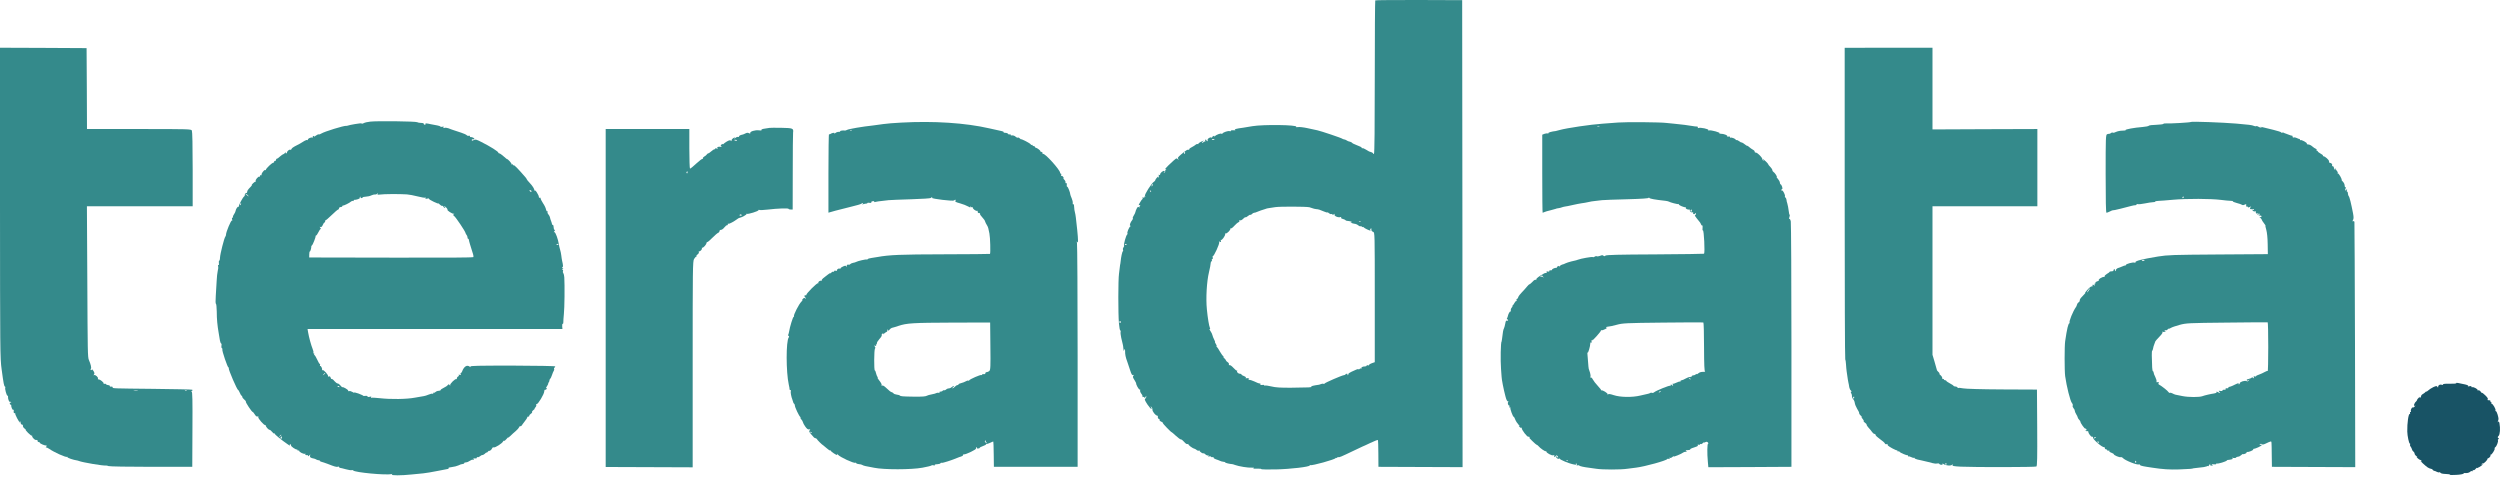 <?xml version="1.0" encoding="utf-8"?>
<svg xmlns="http://www.w3.org/2000/svg" fill="none" height="39" viewBox="0 0 200 39" width="200">
<path d="M110.021 0.032C110.001 0.052 109.982 2.81 109.982 6.166C109.982 10.159 109.962 12.279 109.917 12.305C109.884 12.325 109.852 12.318 109.852 12.286C109.852 12.253 109.787 12.201 109.709 12.175C109.624 12.149 109.546 12.123 109.527 12.117C109.507 12.11 109.397 12.039 109.273 11.967C109.149 11.889 109.026 11.837 108.993 11.857C108.967 11.876 108.941 11.863 108.941 11.831C108.941 11.779 108.844 11.726 108.486 11.59C108.304 11.525 108.187 11.46 108.154 11.414C108.135 11.382 108.05 11.349 107.972 11.33C107.888 11.317 107.79 11.278 107.745 11.239C107.705 11.206 107.614 11.167 107.543 11.154C107.471 11.148 107.4 11.115 107.38 11.096C107.341 11.044 105.657 10.478 105.397 10.426C105.293 10.4 104.941 10.328 104.616 10.257C104.297 10.185 103.946 10.146 103.842 10.166C103.732 10.192 103.673 10.179 103.699 10.14C103.79 9.983 101.045 9.951 100.193 10.094C99.875 10.153 99.537 10.205 99.445 10.218C98.919 10.283 98.717 10.341 98.802 10.393C98.86 10.426 98.815 10.439 98.684 10.419C98.561 10.406 98.47 10.426 98.47 10.465C98.47 10.497 98.424 10.517 98.372 10.491C98.262 10.452 97.871 10.575 97.806 10.673C97.781 10.712 97.741 10.725 97.722 10.699C97.663 10.64 97.286 10.784 97.169 10.907C97.117 10.966 97.097 10.972 97.13 10.927C97.169 10.861 97.156 10.848 97.078 10.881C97.019 10.9 96.974 10.946 96.974 10.985C96.974 11.018 96.948 11.024 96.909 11.005C96.811 10.946 96.571 11.102 96.61 11.206C96.629 11.258 96.616 11.297 96.584 11.297C96.545 11.297 96.519 11.265 96.519 11.232C96.519 11.193 96.486 11.167 96.447 11.167C96.408 11.167 96.395 11.213 96.415 11.271C96.434 11.323 96.428 11.349 96.395 11.33C96.363 11.31 96.317 11.323 96.291 11.362C96.272 11.395 96.213 11.427 96.174 11.427C96.129 11.427 96.154 11.375 96.226 11.323C96.363 11.213 96.33 11.219 96.05 11.356C95.946 11.408 95.868 11.473 95.868 11.505C95.868 11.538 95.842 11.551 95.81 11.525C95.777 11.505 95.712 11.525 95.66 11.57C95.615 11.616 95.465 11.713 95.335 11.779C95.198 11.844 95.107 11.928 95.133 11.967C95.153 12.006 95.14 12.013 95.101 11.987C95.016 11.935 94.912 12 94.477 12.364C94.229 12.579 94.19 12.637 94.262 12.722C94.333 12.813 94.327 12.813 94.223 12.735C94.093 12.631 94.158 12.592 93.494 13.209C93.28 13.411 93.163 13.561 93.234 13.535C93.325 13.509 93.338 13.515 93.28 13.554C93.234 13.593 93.202 13.658 93.215 13.704C93.228 13.749 93.189 13.801 93.137 13.814C93.059 13.84 93.059 13.834 93.13 13.782C93.189 13.743 93.195 13.704 93.15 13.678C93.065 13.626 92.811 13.827 92.811 13.951C92.811 13.996 92.779 14.016 92.733 13.99C92.681 13.957 92.675 13.977 92.701 14.049C92.72 14.107 92.707 14.172 92.668 14.198C92.623 14.231 92.616 14.211 92.649 14.152C92.675 14.101 92.636 14.127 92.558 14.205C92.486 14.283 92.421 14.38 92.421 14.413C92.421 14.452 92.369 14.504 92.311 14.543C92.129 14.64 91.517 15.616 91.602 15.668C91.654 15.7 91.647 15.72 91.589 15.72C91.543 15.72 91.524 15.746 91.543 15.785C91.569 15.824 91.537 15.831 91.472 15.805C91.4 15.778 91.374 15.785 91.4 15.831C91.426 15.87 91.426 15.915 91.394 15.928C91.368 15.935 91.276 16.058 91.198 16.201C91.075 16.409 91.068 16.442 91.159 16.409C91.244 16.377 91.251 16.383 91.198 16.455C91.153 16.507 91.14 16.572 91.166 16.605C91.192 16.637 91.172 16.631 91.127 16.585C91.049 16.52 91.016 16.54 90.938 16.683C90.886 16.78 90.841 16.904 90.834 16.956C90.828 17.008 90.769 17.138 90.704 17.235C90.639 17.333 90.6 17.43 90.626 17.456C90.646 17.483 90.626 17.541 90.581 17.6C90.424 17.788 90.333 18.061 90.424 18.061C90.483 18.061 90.483 18.074 90.424 18.113C90.32 18.178 90.138 18.621 90.197 18.673C90.216 18.699 90.21 18.738 90.171 18.764C90.086 18.822 89.878 19.557 89.924 19.635C89.943 19.668 89.924 19.733 89.885 19.785C89.839 19.837 89.82 19.922 89.839 19.98C89.865 20.032 89.852 20.091 89.826 20.11C89.774 20.136 89.683 20.565 89.65 20.923C89.644 21.014 89.631 21.099 89.624 21.118C89.612 21.138 89.599 21.222 89.592 21.313C89.579 21.404 89.546 21.665 89.52 21.899C89.449 22.399 89.449 25.073 89.514 25.866C89.54 26.172 89.585 26.425 89.624 26.439C89.657 26.451 89.67 26.497 89.65 26.549C89.631 26.601 89.65 26.809 89.696 27.017C89.794 27.447 89.8 27.473 89.82 27.538C89.839 27.596 89.859 27.726 89.878 27.947C89.891 28.097 89.898 28.104 89.95 27.98C89.995 27.876 90.008 27.889 90.008 28.078C90.002 28.351 90.047 28.578 90.184 28.942C90.236 29.092 90.34 29.398 90.412 29.625C90.516 29.951 90.568 30.029 90.646 30.003C90.73 29.97 90.737 29.977 90.672 30.055C90.607 30.133 90.626 30.204 90.763 30.412C90.854 30.562 90.912 30.679 90.893 30.679C90.873 30.679 90.919 30.796 90.99 30.939C91.068 31.089 91.153 31.186 91.186 31.167C91.218 31.147 91.231 31.173 91.212 31.225C91.192 31.284 91.231 31.401 91.309 31.499C91.381 31.59 91.426 31.7 91.4 31.739C91.381 31.772 91.394 31.785 91.433 31.759C91.472 31.739 91.524 31.752 91.55 31.798C91.582 31.85 91.615 31.837 91.647 31.746C91.686 31.642 91.699 31.642 91.699 31.733C91.706 31.791 91.667 31.869 91.615 31.895C91.55 31.934 91.582 32.032 91.79 32.351C91.94 32.572 92.083 32.734 92.109 32.715C92.141 32.702 92.129 32.637 92.083 32.578C92.011 32.481 92.011 32.481 92.103 32.546C92.161 32.591 92.2 32.689 92.194 32.767C92.181 32.916 92.447 33.248 92.571 33.248C92.616 33.248 92.642 33.3 92.629 33.365C92.616 33.424 92.655 33.495 92.707 33.515C92.766 33.534 92.792 33.58 92.772 33.612C92.753 33.645 92.805 33.697 92.889 33.729C92.974 33.755 93.033 33.801 93.02 33.827C93.013 33.853 93.163 34.035 93.364 34.237C93.559 34.438 93.722 34.588 93.722 34.568C93.722 34.555 93.872 34.679 94.06 34.855C94.242 35.024 94.431 35.16 94.47 35.154C94.516 35.141 94.632 35.232 94.73 35.349C94.847 35.492 94.945 35.55 95.016 35.525C95.068 35.505 95.094 35.505 95.068 35.531C95.023 35.577 95.394 35.863 95.55 35.895C95.602 35.908 95.68 35.954 95.732 35.999C95.777 36.045 95.862 36.071 95.914 36.051C95.966 36.032 95.992 36.038 95.972 36.064C95.959 36.09 96.031 36.162 96.135 36.227C96.252 36.292 96.311 36.305 96.285 36.253C96.258 36.214 96.311 36.246 96.408 36.331C96.506 36.416 96.61 36.461 96.655 36.435C96.707 36.396 96.72 36.409 96.681 36.468C96.642 36.533 96.655 36.546 96.733 36.513C96.792 36.494 96.857 36.5 96.883 36.539C96.902 36.578 96.961 36.591 97.013 36.572C97.065 36.552 97.097 36.572 97.085 36.611C97.078 36.65 97.163 36.708 97.267 36.741C97.377 36.773 97.52 36.832 97.592 36.864C97.663 36.903 97.787 36.936 97.871 36.942C97.95 36.942 98.015 36.968 98.015 36.994C98.015 37.033 98.392 37.124 98.58 37.131C98.613 37.131 98.704 37.163 98.795 37.196C99.088 37.307 99.881 37.437 100.135 37.411C100.304 37.398 100.35 37.411 100.284 37.45C100.226 37.495 100.31 37.508 100.564 37.495C100.766 37.482 100.915 37.502 100.896 37.528C100.883 37.554 101.403 37.567 102.06 37.554C103.25 37.528 104.779 37.346 104.779 37.235C104.779 37.203 104.805 37.19 104.831 37.209C104.941 37.274 106.801 36.76 106.847 36.65C106.86 36.617 106.899 36.611 106.932 36.637C106.964 36.656 106.99 36.637 106.99 36.598C106.99 36.559 107.016 36.546 107.055 36.565C107.127 36.611 107.244 36.559 108.291 36.058C108.668 35.876 108.987 35.726 109.006 35.72C109.026 35.72 109.299 35.59 109.618 35.44C109.936 35.29 110.21 35.18 110.229 35.199C110.249 35.219 110.268 35.707 110.268 36.292L110.275 37.346L113.644 37.359L117.006 37.372L116.993 18.692L116.974 0.013L113.514 -7.62939e-05C111.614 -7.62939e-05 110.04 0.006 110.021 0.032ZM97.169 11.135C97.169 11.18 96.974 11.219 96.948 11.18C96.928 11.154 96.974 11.122 97.046 11.122C97.111 11.115 97.169 11.122 97.169 11.135ZM94.808 12.24C94.808 12.292 94.782 12.318 94.75 12.299C94.717 12.279 94.711 12.234 94.73 12.201C94.789 12.117 94.808 12.13 94.808 12.24ZM92.174 14.887C92.122 14.94 92.115 14.914 92.141 14.803C92.168 14.718 92.194 14.686 92.213 14.738C92.226 14.783 92.207 14.855 92.174 14.887ZM92.083 15.362C92.064 15.382 92.025 15.349 92.005 15.284C91.966 15.193 91.972 15.187 92.037 15.245C92.083 15.291 92.103 15.343 92.083 15.362ZM104.746 16.578C104.818 16.598 104.928 16.631 104.993 16.657C105.058 16.689 105.188 16.715 105.286 16.728C105.475 16.741 105.585 16.774 105.943 16.93C106.06 16.982 106.177 17.014 106.19 16.995C106.21 16.975 106.268 17.008 106.32 17.06C106.379 17.112 106.463 17.144 106.509 17.125C106.561 17.105 106.6 17.125 106.6 17.164C106.6 17.209 106.632 17.203 106.697 17.151C106.782 17.079 106.788 17.086 106.762 17.164C106.717 17.281 107.062 17.43 107.231 17.366C107.302 17.34 107.322 17.352 107.289 17.398C107.263 17.444 107.315 17.489 107.426 17.515C107.523 17.541 107.627 17.587 107.647 17.619C107.666 17.652 107.777 17.684 107.894 17.684C108.005 17.691 108.115 17.723 108.141 17.756C108.167 17.795 108.148 17.801 108.089 17.769C108.018 17.73 108.018 17.736 108.076 17.801C108.115 17.847 108.239 17.886 108.343 17.899C108.453 17.905 108.59 17.964 108.649 18.022C108.714 18.081 108.805 18.12 108.85 18.1C108.902 18.081 108.941 18.094 108.941 18.133C108.941 18.172 108.967 18.185 109 18.159C109.032 18.139 109.078 18.152 109.104 18.192C109.136 18.25 109.553 18.452 109.637 18.452C109.65 18.452 109.65 18.426 109.624 18.393C109.605 18.361 109.618 18.308 109.657 18.289C109.696 18.263 109.722 18.27 109.715 18.302C109.689 18.439 109.735 18.51 109.852 18.549C109.982 18.588 109.982 18.647 109.982 23.785V28.975L109.754 29.053C109.631 29.092 109.527 29.157 109.527 29.196C109.527 29.235 109.481 29.248 109.429 29.222C109.377 29.203 109.331 29.216 109.331 29.248C109.331 29.287 109.273 29.313 109.208 29.313C109.013 29.313 108.87 29.385 108.922 29.463C108.941 29.495 108.928 29.508 108.889 29.482C108.85 29.463 108.805 29.469 108.779 29.508C108.753 29.547 108.714 29.56 108.681 29.541C108.649 29.521 108.571 29.528 108.505 29.567C108.44 29.599 108.265 29.677 108.115 29.742C107.972 29.808 107.862 29.886 107.875 29.912C107.888 29.938 107.868 29.977 107.829 30.003C107.777 30.029 107.771 30.022 107.797 29.977C107.823 29.931 107.803 29.899 107.745 29.899C107.686 29.899 107.64 29.925 107.64 29.951C107.64 29.977 107.588 30.003 107.53 30.009C107.361 30.022 105.988 30.62 105.962 30.686C105.949 30.718 105.91 30.725 105.878 30.705C105.839 30.686 105.761 30.692 105.702 30.718C105.644 30.744 105.566 30.77 105.527 30.777C105.084 30.835 104.844 30.9 104.902 30.933C104.993 30.991 104.74 31.004 103.315 31.017C102.424 31.024 102.041 30.998 101.702 30.913C101.455 30.855 101.228 30.822 101.195 30.848C101.163 30.868 101.136 30.855 101.136 30.822C101.136 30.79 101.058 30.777 100.967 30.796C100.844 30.816 100.805 30.803 100.837 30.751C100.863 30.712 100.837 30.679 100.779 30.679C100.714 30.679 100.525 30.608 100.35 30.517C100.174 30.432 99.979 30.373 99.914 30.393C99.829 30.419 99.823 30.412 99.888 30.367C99.959 30.321 99.953 30.302 99.868 30.263C99.81 30.243 99.725 30.243 99.693 30.269C99.647 30.289 99.641 30.276 99.667 30.23C99.699 30.185 99.641 30.133 99.517 30.087C99.406 30.048 99.315 29.99 99.315 29.957C99.315 29.925 99.263 29.899 99.192 29.899C99.055 29.899 98.906 29.749 98.977 29.677C99.003 29.651 98.99 29.638 98.951 29.651C98.919 29.658 98.789 29.56 98.671 29.424C98.548 29.287 98.411 29.19 98.366 29.209C98.314 29.229 98.294 29.209 98.314 29.151C98.333 29.099 98.288 29.021 98.216 28.975C98.138 28.93 98.08 28.864 98.08 28.838C98.08 28.806 98.015 28.721 97.937 28.65C97.852 28.578 97.832 28.539 97.885 28.565C97.956 28.598 97.956 28.585 97.871 28.52C97.813 28.468 97.689 28.286 97.585 28.11C97.488 27.928 97.377 27.765 97.338 27.739C97.299 27.713 97.293 27.687 97.325 27.687C97.351 27.687 97.332 27.616 97.273 27.525C97.215 27.434 97.182 27.362 97.202 27.362C97.221 27.362 97.189 27.265 97.124 27.147C97.065 27.037 97.007 26.881 96.993 26.809C96.981 26.738 96.915 26.601 96.844 26.497C96.766 26.399 96.74 26.321 96.779 26.321C96.824 26.321 96.824 26.282 96.785 26.204C96.727 26.094 96.616 25.437 96.551 24.761C96.46 23.869 96.538 22.51 96.72 21.769C96.792 21.463 96.857 21.138 96.857 21.04C96.863 20.936 96.889 20.878 96.928 20.904C96.968 20.93 96.981 20.904 96.954 20.839C96.928 20.773 96.941 20.728 96.981 20.728C97.026 20.728 97.039 20.669 97.019 20.591C97 20.513 97 20.474 97.019 20.494C97.091 20.565 97.598 19.466 97.533 19.375C97.488 19.317 97.507 19.304 97.592 19.343C97.689 19.375 97.702 19.362 97.67 19.271C97.644 19.213 97.65 19.174 97.683 19.193C97.748 19.239 98.015 18.881 98.015 18.738C98.015 18.673 98.034 18.647 98.06 18.666C98.125 18.731 98.476 18.38 98.424 18.302C98.405 18.263 98.418 18.256 98.45 18.276C98.489 18.302 98.62 18.211 98.737 18.074C98.86 17.938 99.01 17.808 99.075 17.782C99.146 17.756 99.172 17.704 99.146 17.658C99.114 17.613 99.133 17.6 99.198 17.626C99.263 17.645 99.361 17.6 99.445 17.509C99.53 17.418 99.615 17.366 99.641 17.378C99.667 17.398 99.758 17.352 99.836 17.281C99.914 17.209 100.005 17.17 100.031 17.183C100.057 17.203 100.115 17.17 100.161 17.118C100.206 17.066 100.284 17.021 100.33 17.021C100.382 17.021 100.473 16.995 100.538 16.962C100.662 16.904 101.052 16.767 101.202 16.728C101.254 16.715 101.299 16.702 101.299 16.696C101.299 16.689 101.371 16.669 101.462 16.657C101.553 16.643 101.8 16.605 102.015 16.572C102.372 16.514 104.447 16.52 104.746 16.578ZM108.857 17.71C108.837 17.73 108.779 17.736 108.733 17.717C108.681 17.697 108.701 17.678 108.772 17.678C108.844 17.671 108.883 17.691 108.857 17.71ZM90.145 19.531C90.145 19.583 90.021 19.616 89.989 19.57C89.969 19.538 89.995 19.512 90.047 19.512C90.099 19.512 90.145 19.525 90.145 19.531ZM89.657 25.73C89.677 25.762 89.663 25.808 89.624 25.834C89.592 25.853 89.559 25.827 89.559 25.775C89.559 25.658 89.599 25.639 89.657 25.73Z" fill="#348A8B"/>
<path d="M0 16.221C0.007 28.065 0.007 28.669 0.13 29.541C0.286 30.712 0.325 30.9 0.397 30.926C0.429 30.939 0.442 30.978 0.423 31.004C0.371 31.089 0.527 31.655 0.598 31.655C0.631 31.655 0.65 31.694 0.644 31.733C0.618 31.869 0.728 32.175 0.78 32.142C0.813 32.123 0.859 32.142 0.885 32.182C0.911 32.234 0.904 32.24 0.859 32.214C0.813 32.188 0.78 32.208 0.78 32.266C0.78 32.325 0.806 32.37 0.846 32.37C0.878 32.37 0.904 32.39 0.898 32.416C0.878 32.533 0.995 32.819 1.054 32.786C1.086 32.767 1.112 32.786 1.099 32.832C1.08 33.014 1.106 33.092 1.184 33.047C1.223 33.021 1.236 33.027 1.216 33.066C1.177 33.125 1.528 33.801 1.6 33.801C1.619 33.801 1.613 33.762 1.587 33.717C1.561 33.671 1.567 33.664 1.6 33.691C1.632 33.723 1.659 33.794 1.659 33.853C1.659 33.912 1.704 33.964 1.756 33.964C1.808 33.964 1.847 34.016 1.834 34.074C1.828 34.133 1.886 34.23 1.964 34.282C2.042 34.341 2.088 34.386 2.055 34.386C2.029 34.386 2.114 34.497 2.25 34.634C2.38 34.764 2.517 34.868 2.55 34.855C2.582 34.848 2.595 34.868 2.576 34.894C2.537 34.952 2.777 35.206 2.855 35.193C2.94 35.173 3.057 35.251 3.018 35.303C2.998 35.336 3.031 35.362 3.083 35.362C3.141 35.362 3.187 35.388 3.187 35.42C3.187 35.486 3.564 35.648 3.694 35.642C3.759 35.635 3.759 35.655 3.694 35.746C3.649 35.804 3.642 35.83 3.668 35.804C3.701 35.778 3.818 35.824 3.928 35.902C4.312 36.175 5.288 36.617 5.359 36.546C5.379 36.526 5.398 36.539 5.398 36.578C5.398 36.637 5.893 36.799 6.146 36.832C6.185 36.832 6.257 36.858 6.309 36.877C6.595 36.995 8.267 37.274 8.468 37.242C8.514 37.235 8.611 37.255 8.683 37.287C8.754 37.32 10.289 37.346 12.097 37.346H15.382L15.395 34.334C15.408 32.006 15.395 31.329 15.33 31.329C15.278 31.329 15.284 31.303 15.349 31.265C15.434 31.212 15.434 31.2 15.349 31.174C15.297 31.154 13.892 31.128 12.227 31.108C9.073 31.076 8.962 31.076 9.014 30.991C9.047 30.946 8.949 30.913 8.832 30.933C8.8 30.933 8.78 30.907 8.78 30.874C8.78 30.835 8.722 30.809 8.657 30.809C8.585 30.809 8.507 30.777 8.488 30.738C8.462 30.699 8.397 30.686 8.345 30.705C8.293 30.725 8.267 30.718 8.293 30.686C8.332 30.614 8.019 30.354 7.889 30.354C7.837 30.354 7.811 30.328 7.837 30.289C7.889 30.198 7.623 29.951 7.525 30.009C7.467 30.042 7.467 30.029 7.519 29.957C7.577 29.886 7.564 29.821 7.473 29.671C7.402 29.561 7.349 29.515 7.349 29.561C7.349 29.606 7.317 29.625 7.278 29.599C7.232 29.573 7.232 29.535 7.271 29.495C7.33 29.437 7.265 29.151 7.109 28.793C7.018 28.585 7.011 28.188 6.985 22.432L6.953 16.5H11.187H15.414V13.535C15.414 11.616 15.388 10.53 15.349 10.445C15.284 10.328 15.167 10.322 11.122 10.322H6.959L6.946 7.083L6.927 3.85L3.46 3.831L0 3.818V16.221ZM11.011 31.245C10.927 31.258 10.797 31.258 10.719 31.245C10.634 31.232 10.699 31.219 10.862 31.219C11.024 31.219 11.089 31.232 11.011 31.245ZM14.94 31.238C14.92 31.258 14.861 31.265 14.816 31.245C14.764 31.226 14.784 31.206 14.855 31.206C14.927 31.2 14.966 31.219 14.94 31.238Z" fill="#348A8B"/>
<path d="M147.575 16.266C147.575 23.108 147.594 28.728 147.62 28.747C147.64 28.773 147.672 28.949 147.679 29.131C147.692 29.32 147.711 29.58 147.731 29.703C147.822 30.347 147.841 30.465 147.874 30.614C147.9 30.705 147.926 30.861 147.939 30.972C147.958 31.076 148.017 31.206 148.076 31.245C148.141 31.297 148.154 31.329 148.108 31.329C148.049 31.329 148.043 31.362 148.089 31.44C148.154 31.564 148.16 31.603 148.16 31.746C148.16 31.798 148.206 31.882 148.258 31.941C148.31 31.993 148.368 32.123 148.381 32.227C148.394 32.338 148.472 32.533 148.557 32.676C148.641 32.812 148.713 32.943 148.719 32.968C148.726 33.001 148.732 33.047 148.739 33.086C148.739 33.118 148.81 33.209 148.895 33.287C148.973 33.365 148.993 33.404 148.941 33.378C148.889 33.346 148.908 33.398 148.993 33.489C149.071 33.573 149.116 33.664 149.097 33.69C149.077 33.71 149.116 33.769 149.194 33.814C149.272 33.859 149.331 33.931 149.331 33.977C149.331 34.022 149.409 34.139 149.5 34.237C149.597 34.334 149.715 34.484 149.767 34.562C149.825 34.647 149.91 34.712 149.955 34.712C150.007 34.712 150.046 34.751 150.046 34.796C150.046 34.848 150.202 34.991 150.397 35.128C150.593 35.264 150.768 35.414 150.788 35.472C150.814 35.531 150.866 35.557 150.937 35.531C151.002 35.505 151.028 35.505 151.009 35.531C150.983 35.551 151.002 35.609 151.048 35.655C151.152 35.759 151.692 36.045 151.757 36.025C151.783 36.019 151.802 36.045 151.802 36.084C151.802 36.116 151.828 36.136 151.861 36.11C151.893 36.09 151.945 36.103 151.965 36.142C152.01 36.221 152.524 36.442 152.602 36.416C152.628 36.409 152.648 36.435 152.648 36.481C152.648 36.52 152.667 36.539 152.687 36.52C152.706 36.494 152.797 36.52 152.888 36.565C152.986 36.617 153.084 36.643 153.116 36.624C153.142 36.604 153.168 36.617 153.168 36.65C153.168 36.689 153.279 36.734 153.415 36.767C153.545 36.793 153.669 36.819 153.688 36.825C153.76 36.845 154.118 36.929 154.241 36.955C154.313 36.968 154.469 37.014 154.592 37.047C154.716 37.086 154.879 37.099 154.963 37.079C155.041 37.059 155.126 37.072 155.145 37.111C155.21 37.216 155.464 37.203 155.405 37.099C155.379 37.059 155.412 37.066 155.484 37.124C155.646 37.255 156.095 37.287 156.173 37.17C156.225 37.105 156.231 37.111 156.205 37.19C156.173 37.281 156.264 37.3 156.862 37.333C157.968 37.385 162.82 37.378 162.911 37.32C162.976 37.281 162.989 36.65 162.976 34.217L162.957 31.167L160.16 31.154C158.534 31.147 157.233 31.108 157.051 31.069C156.875 31.037 156.713 31.017 156.68 31.037C156.648 31.056 156.615 31.037 156.602 31.004C156.589 30.965 156.518 30.926 156.433 30.92C156.355 30.92 156.29 30.894 156.29 30.868C156.29 30.848 156.16 30.757 155.997 30.673C155.835 30.588 155.705 30.497 155.705 30.471C155.705 30.439 155.659 30.419 155.607 30.419C155.555 30.419 155.51 30.386 155.51 30.347C155.51 30.315 155.484 30.302 155.444 30.321C155.412 30.341 155.379 30.308 155.379 30.243C155.379 30.178 155.321 30.081 155.256 30.029C155.184 29.983 155.139 29.918 155.158 29.892C155.171 29.866 155.132 29.801 155.074 29.756C155.009 29.71 154.95 29.625 154.944 29.573C154.937 29.521 154.853 29.229 154.762 28.93L154.599 28.383V22.653C154.599 19.499 154.599 16.826 154.599 16.709V16.5H158.794H162.989V13.411V10.322L158.794 10.335L154.599 10.354V7.083V3.818H151.087L147.575 3.824V16.266ZM148.336 31.817C148.336 31.869 148.31 31.895 148.277 31.876C148.245 31.856 148.238 31.811 148.258 31.778C148.316 31.694 148.336 31.707 148.336 31.817ZM155.731 37.105C155.75 37.138 155.724 37.163 155.672 37.163C155.62 37.163 155.594 37.138 155.614 37.105C155.633 37.079 155.659 37.053 155.672 37.053C155.685 37.053 155.711 37.079 155.731 37.105Z" fill="#348A8B"/>
<path d="M29.625 9.73C29.411 9.749 29.17 9.808 29.092 9.854C29.014 9.899 28.936 9.906 28.917 9.873C28.891 9.834 27.98 9.984 27.772 10.062C27.752 10.068 27.72 10.075 27.694 10.068C27.518 10.042 25.944 10.53 25.71 10.68C25.626 10.738 25.535 10.764 25.502 10.751C25.47 10.732 25.366 10.777 25.261 10.855C25.164 10.94 25.099 10.966 25.125 10.92C25.164 10.868 25.144 10.855 25.079 10.881C25.021 10.901 24.995 10.953 25.021 10.992C25.04 11.024 25.027 11.037 24.988 11.011C24.897 10.953 24.578 11.102 24.631 11.187C24.65 11.226 24.637 11.232 24.598 11.206C24.559 11.18 24.448 11.213 24.357 11.271C24.143 11.415 23.831 11.59 23.57 11.714C23.46 11.766 23.349 11.857 23.323 11.915C23.304 11.974 23.258 12 23.219 11.98C23.148 11.935 22.959 12.097 22.959 12.201C22.959 12.241 22.927 12.273 22.887 12.273C22.855 12.273 22.842 12.234 22.861 12.188C22.887 12.149 22.861 12.162 22.809 12.221C22.757 12.286 22.692 12.338 22.66 12.338C22.627 12.338 22.51 12.416 22.406 12.514C22.302 12.618 22.185 12.696 22.146 12.696C22.113 12.696 22.081 12.741 22.081 12.793C22.075 12.845 22.042 12.884 21.996 12.878C21.951 12.865 21.925 12.891 21.938 12.93C21.944 12.969 21.905 13.014 21.853 13.021C21.736 13.04 21.268 13.489 21.268 13.587C21.268 13.619 21.242 13.632 21.209 13.606C21.131 13.561 20.865 13.931 20.93 13.99C20.956 14.016 20.93 14.029 20.878 14.016C20.826 14.003 20.787 14.036 20.8 14.081C20.806 14.133 20.793 14.153 20.761 14.133C20.676 14.081 20.403 14.393 20.455 14.484C20.474 14.523 20.474 14.543 20.442 14.536C20.416 14.523 20.325 14.582 20.24 14.666C20.162 14.745 20.117 14.809 20.143 14.809C20.169 14.809 20.13 14.868 20.058 14.94C19.837 15.161 19.772 15.258 19.772 15.362C19.772 15.421 19.746 15.453 19.713 15.434C19.662 15.401 19.551 15.577 19.577 15.649C19.583 15.662 19.564 15.694 19.531 15.714C19.427 15.785 19.096 16.403 19.109 16.494C19.122 16.54 19.102 16.559 19.07 16.54C19.011 16.507 18.868 16.722 18.842 16.891C18.835 16.949 18.777 17.06 18.718 17.145C18.653 17.229 18.621 17.327 18.64 17.359C18.66 17.385 18.64 17.411 18.601 17.411C18.556 17.411 18.543 17.463 18.569 17.548C18.601 17.639 18.588 17.671 18.549 17.645C18.484 17.606 18.081 18.562 18.081 18.77C18.081 18.829 18.055 18.907 18.023 18.939C17.938 19.031 17.613 20.312 17.6 20.611C17.6 20.748 17.567 20.858 17.535 20.858C17.509 20.858 17.496 20.943 17.509 21.047C17.528 21.164 17.509 21.229 17.476 21.203C17.437 21.177 17.424 21.222 17.45 21.307C17.47 21.385 17.457 21.554 17.418 21.678C17.385 21.808 17.346 22.166 17.333 22.471C17.32 22.783 17.288 23.323 17.262 23.668C17.235 24.039 17.242 24.305 17.274 24.305C17.307 24.305 17.333 24.578 17.34 24.91C17.34 25.541 17.392 26.048 17.496 26.647C17.535 26.842 17.574 27.108 17.593 27.232C17.613 27.356 17.658 27.466 17.691 27.479C17.73 27.492 17.736 27.57 17.717 27.655C17.697 27.733 17.71 27.824 17.749 27.85C17.788 27.869 17.808 27.915 17.788 27.948C17.736 28.026 18.218 29.443 18.283 29.404C18.315 29.385 18.322 29.411 18.302 29.463C18.263 29.561 18.972 31.2 19.05 31.2C19.076 31.2 19.135 31.304 19.187 31.427C19.239 31.551 19.297 31.655 19.33 31.655C19.356 31.655 19.382 31.694 19.382 31.746C19.382 31.798 19.453 31.895 19.544 31.967C19.629 32.038 19.688 32.11 19.668 32.13C19.622 32.169 20.143 32.956 20.214 32.956C20.24 32.956 20.318 33.047 20.383 33.157C20.462 33.287 20.533 33.339 20.598 33.32C20.663 33.294 20.683 33.307 20.663 33.372C20.624 33.463 21.131 34.042 21.222 34.009C21.248 34.003 21.268 34.022 21.268 34.061C21.268 34.152 21.483 34.386 21.567 34.386C21.606 34.386 21.691 34.458 21.762 34.542C21.827 34.634 21.899 34.692 21.931 34.673C21.957 34.653 21.983 34.666 21.983 34.705C21.983 34.764 22.549 35.225 23.017 35.544C23.18 35.661 23.226 35.668 23.193 35.59C23.174 35.531 23.18 35.505 23.219 35.525C23.258 35.544 23.284 35.603 23.284 35.642C23.284 35.726 23.668 35.986 23.759 35.96C23.785 35.954 23.805 35.98 23.805 36.019C23.805 36.051 23.837 36.064 23.87 36.045C23.909 36.025 23.935 36.032 23.935 36.071C23.935 36.169 24.312 36.351 24.403 36.299C24.448 36.273 24.455 36.279 24.429 36.325C24.39 36.396 24.468 36.429 24.605 36.409C24.631 36.409 24.65 36.435 24.65 36.481C24.65 36.52 24.696 36.5 24.748 36.429C24.839 36.312 24.839 36.312 24.806 36.448C24.767 36.578 24.852 36.643 25.131 36.689C25.17 36.695 25.268 36.734 25.339 36.78C25.418 36.819 25.495 36.832 25.522 36.812C25.541 36.793 25.561 36.799 25.561 36.838C25.561 36.877 25.626 36.923 25.71 36.943C25.788 36.962 26.009 37.033 26.198 37.105C26.387 37.177 26.549 37.242 26.556 37.242C26.562 37.242 26.647 37.268 26.744 37.307C26.842 37.346 26.972 37.359 27.024 37.339C27.076 37.313 27.122 37.326 27.122 37.359C27.122 37.391 27.16 37.424 27.206 37.43C27.245 37.43 27.453 37.482 27.668 37.541C27.876 37.599 28.084 37.632 28.136 37.612C28.182 37.593 28.24 37.606 28.26 37.638C28.357 37.794 30.9 38.035 31.317 37.925C31.421 37.899 31.427 37.905 31.349 37.957C31.226 38.048 32.104 38.048 32.943 37.957C33.268 37.925 33.684 37.886 33.873 37.866C34.068 37.846 34.588 37.762 35.03 37.671C35.473 37.58 35.85 37.508 35.869 37.508C35.895 37.508 35.895 37.482 35.876 37.45C35.856 37.417 35.98 37.378 36.149 37.365C36.325 37.346 36.559 37.287 36.682 37.229C36.799 37.164 36.949 37.118 37.02 37.118C37.086 37.118 37.138 37.086 37.138 37.053C37.138 37.014 37.203 36.988 37.287 36.988C37.365 36.988 37.502 36.929 37.586 36.864C37.677 36.799 37.788 36.76 37.846 36.78C37.905 36.806 37.925 36.786 37.892 36.734C37.859 36.682 37.873 36.656 37.925 36.669C38.1 36.689 38.185 36.663 38.146 36.598C38.126 36.565 38.146 36.552 38.198 36.572C38.25 36.591 38.334 36.559 38.393 36.507C38.451 36.448 38.536 36.403 38.594 36.403C38.647 36.403 38.757 36.338 38.835 36.253C38.913 36.175 38.959 36.156 38.933 36.208C38.907 36.26 38.933 36.247 38.991 36.175C39.05 36.103 39.108 36.051 39.128 36.064C39.18 36.097 39.323 35.98 39.368 35.869C39.395 35.798 39.447 35.772 39.505 35.791C39.609 35.83 40.181 35.466 40.24 35.323C40.26 35.271 40.298 35.245 40.325 35.264C40.357 35.284 40.442 35.219 40.513 35.128C40.591 35.03 40.65 34.978 40.65 35.004C40.65 35.03 40.734 34.965 40.838 34.868C40.942 34.764 41.131 34.588 41.261 34.484C41.391 34.373 41.508 34.237 41.534 34.172C41.554 34.113 41.593 34.074 41.625 34.094C41.658 34.113 41.703 34.087 41.736 34.042C41.762 33.99 41.879 33.84 41.983 33.703C42.094 33.573 42.178 33.43 42.178 33.391C42.185 33.346 42.217 33.32 42.263 33.326C42.308 33.339 42.341 33.307 42.341 33.261C42.341 33.216 42.399 33.144 42.471 33.099C42.549 33.053 42.588 32.988 42.568 32.956C42.549 32.923 42.601 32.852 42.679 32.8C42.757 32.741 42.803 32.695 42.776 32.695C42.744 32.695 42.77 32.65 42.829 32.591C42.887 32.533 42.92 32.442 42.9 32.396C42.881 32.344 42.9 32.312 42.939 32.325C43.043 32.344 43.531 31.531 43.538 31.323C43.544 31.226 43.577 31.16 43.615 31.18C43.655 31.193 43.707 31.16 43.733 31.102C43.759 31.03 43.746 31.011 43.694 31.043C43.648 31.069 43.681 31.004 43.759 30.894C43.837 30.783 43.882 30.679 43.856 30.653C43.837 30.634 43.843 30.614 43.876 30.614C43.908 30.614 43.941 30.549 43.947 30.471C43.954 30.399 43.986 30.315 44.019 30.295C44.051 30.276 44.116 30.139 44.162 29.996C44.207 29.853 44.272 29.704 44.305 29.658C44.337 29.613 44.35 29.547 44.331 29.515C44.305 29.483 44.318 29.437 44.357 29.411C44.389 29.391 44.422 29.346 44.422 29.313C44.422 29.281 42.959 29.255 41.001 29.248C38.25 29.248 37.593 29.261 37.632 29.326C37.671 29.391 37.664 29.391 37.586 29.339C37.365 29.157 37.118 29.313 36.968 29.717C36.949 29.782 36.904 29.834 36.871 29.834C36.838 29.834 36.832 29.879 36.851 29.931C36.884 30.003 36.864 30.016 36.773 29.983C36.702 29.957 36.676 29.964 36.702 30.009C36.728 30.048 36.702 30.094 36.65 30.12C36.598 30.139 36.552 30.204 36.552 30.256C36.552 30.315 36.533 30.348 36.5 30.328C36.422 30.282 35.986 30.705 36.012 30.809C36.038 30.894 36.032 30.894 35.973 30.809C35.908 30.725 35.889 30.725 35.817 30.809C35.778 30.868 35.629 30.965 35.499 31.024C35.362 31.089 35.252 31.167 35.252 31.2C35.252 31.238 35.18 31.265 35.095 31.265C35.004 31.265 34.894 31.31 34.842 31.362C34.79 31.414 34.731 31.434 34.705 31.414C34.686 31.388 34.666 31.408 34.666 31.453C34.666 31.499 34.64 31.518 34.608 31.499C34.575 31.479 34.438 31.505 34.302 31.564C34.159 31.622 33.99 31.681 33.918 31.687C33.847 31.7 33.528 31.752 33.203 31.811C32.52 31.941 31.258 31.954 30.387 31.856C30.055 31.817 29.749 31.804 29.71 31.824C29.665 31.856 29.658 31.837 29.691 31.785C29.73 31.72 29.704 31.713 29.567 31.746C29.456 31.772 29.398 31.759 29.398 31.713C29.398 31.668 29.333 31.655 29.235 31.668C29.151 31.687 29.066 31.681 29.06 31.661C29.047 31.635 28.871 31.557 28.669 31.479C28.461 31.408 28.312 31.375 28.331 31.408C28.357 31.447 28.299 31.421 28.201 31.362C28.11 31.304 27.987 31.265 27.934 31.291C27.883 31.31 27.843 31.291 27.857 31.252C27.869 31.18 27.44 30.926 27.388 30.978C27.375 30.991 27.31 30.926 27.239 30.842C27.167 30.751 27.07 30.679 27.017 30.679C26.959 30.679 26.842 30.588 26.751 30.484C26.666 30.373 26.569 30.302 26.536 30.322C26.51 30.341 26.471 30.289 26.452 30.217C26.426 30.12 26.38 30.087 26.308 30.12C26.25 30.139 26.224 30.133 26.244 30.094C26.289 30.016 25.892 29.561 25.814 29.613C25.782 29.632 25.762 29.625 25.769 29.593C25.795 29.489 25.678 29.248 25.619 29.281C25.587 29.3 25.58 29.274 25.6 29.222C25.619 29.164 25.613 29.118 25.587 29.118C25.554 29.118 25.456 28.956 25.372 28.761C25.281 28.565 25.183 28.403 25.151 28.403C25.125 28.403 25.118 28.37 25.138 28.338C25.157 28.299 25.144 28.273 25.105 28.273C25.066 28.273 25.047 28.247 25.073 28.208C25.092 28.175 25.066 28.039 25.008 27.909C24.891 27.622 24.715 26.978 24.65 26.595L24.605 26.322H34.796H44.994L44.975 26.094C44.968 25.97 44.988 25.886 45.014 25.905C45.046 25.925 45.066 25.873 45.066 25.788C45.059 25.704 45.085 25.404 45.111 25.118C45.163 24.65 45.183 22.842 45.144 22.192C45.138 22.048 45.098 21.899 45.066 21.853C45.027 21.808 45.014 21.743 45.04 21.697C45.066 21.658 45.046 21.6 45.001 21.567C44.923 21.522 44.929 21.509 45.007 21.509C45.092 21.509 45.092 21.502 45.007 21.444C44.949 21.404 44.942 21.378 44.988 21.378C45.059 21.378 45.059 21.235 44.968 20.858C44.949 20.767 44.916 20.578 44.903 20.436C44.884 20.292 44.845 20.078 44.806 19.967C44.767 19.85 44.728 19.662 44.708 19.544C44.656 19.154 44.435 18.549 44.35 18.569C44.285 18.582 44.292 18.569 44.357 18.491C44.409 18.419 44.416 18.387 44.364 18.387C44.325 18.387 44.292 18.296 44.292 18.192C44.292 18.081 44.266 17.997 44.227 17.997C44.194 17.997 44.162 17.971 44.162 17.938C44.162 17.905 44.129 17.795 44.09 17.691C44.045 17.593 44.006 17.457 43.999 17.398C43.993 17.333 43.934 17.229 43.876 17.157C43.811 17.086 43.778 16.995 43.811 16.949C43.837 16.904 43.83 16.884 43.791 16.91C43.752 16.936 43.707 16.865 43.681 16.754C43.661 16.644 43.557 16.422 43.446 16.266C43.342 16.104 43.251 15.928 43.251 15.876C43.251 15.824 43.225 15.798 43.186 15.818C43.154 15.837 43.115 15.824 43.115 15.792C43.095 15.649 43.082 15.616 42.959 15.414C42.894 15.297 42.816 15.219 42.783 15.239C42.751 15.258 42.737 15.252 42.744 15.219C42.77 15.135 42.594 14.855 42.36 14.614C42.243 14.491 42.146 14.374 42.146 14.348C42.146 14.328 42.094 14.25 42.035 14.179C41.424 13.476 41.144 13.19 41.099 13.223C41.066 13.242 41.04 13.223 41.04 13.184C41.04 13.145 41.008 13.132 40.975 13.151C40.936 13.177 40.916 13.171 40.923 13.138C40.936 13.105 40.864 12.995 40.767 12.891C40.663 12.787 40.585 12.715 40.585 12.735C40.585 12.761 40.461 12.663 40.312 12.527C40.155 12.384 39.993 12.273 39.954 12.273C39.908 12.273 39.869 12.247 39.869 12.214C39.869 12.123 39.219 11.714 38.49 11.349C38.107 11.154 38.035 11.135 37.899 11.206C37.775 11.278 37.742 11.271 37.742 11.2C37.742 11.154 37.782 11.128 37.827 11.148C37.866 11.161 37.925 11.148 37.944 11.115C37.977 11.057 37.755 10.946 37.645 10.966C37.612 10.972 37.593 10.94 37.593 10.901C37.593 10.862 37.554 10.842 37.502 10.862C37.45 10.881 37.378 10.862 37.339 10.816C37.3 10.771 37.099 10.68 36.897 10.614C36.689 10.549 36.435 10.465 36.325 10.426C36.221 10.387 36.117 10.354 36.097 10.348C36.078 10.348 35.98 10.309 35.876 10.263C35.772 10.224 35.629 10.205 35.557 10.231C35.466 10.257 35.447 10.25 35.479 10.185C35.518 10.127 35.492 10.114 35.395 10.14C35.316 10.159 35.252 10.153 35.239 10.127C35.225 10.101 35.115 10.055 34.991 10.036C34.868 10.016 34.634 9.971 34.471 9.938C34.1 9.854 33.996 9.854 34.042 9.919C34.061 9.951 34.035 9.977 33.983 9.977C33.931 9.977 33.899 9.945 33.905 9.906C33.912 9.867 33.821 9.834 33.691 9.834C33.567 9.834 33.424 9.808 33.372 9.775C33.261 9.704 30.165 9.665 29.625 9.73ZM42.516 15.31C42.516 15.369 42.49 15.375 42.425 15.323C42.38 15.284 42.341 15.245 42.341 15.232C42.341 15.226 42.38 15.219 42.425 15.219C42.477 15.219 42.516 15.258 42.516 15.31ZM30.204 15.531C30.178 15.584 30.237 15.59 30.413 15.564C30.673 15.518 31.98 15.512 32.552 15.551C32.734 15.564 33.118 15.636 33.417 15.714C33.717 15.792 33.99 15.837 34.029 15.811C34.074 15.779 34.081 15.798 34.048 15.85C34.009 15.915 34.035 15.922 34.172 15.889C34.269 15.863 34.334 15.87 34.321 15.902C34.302 15.928 34.471 16.039 34.699 16.143C34.926 16.253 35.095 16.312 35.076 16.273C35.056 16.24 35.102 16.273 35.18 16.358C35.258 16.436 35.349 16.488 35.382 16.468C35.408 16.448 35.447 16.481 35.473 16.533C35.492 16.585 35.544 16.631 35.59 16.631C35.648 16.631 35.642 16.611 35.577 16.566C35.525 16.533 35.512 16.501 35.544 16.501C35.629 16.501 35.837 16.735 35.798 16.78C35.746 16.832 36.188 17.118 36.292 17.099C36.37 17.086 36.37 17.092 36.299 17.138C36.234 17.19 36.24 17.216 36.338 17.288C36.474 17.392 37.222 18.504 37.242 18.64C37.255 18.686 37.287 18.757 37.326 18.797C37.365 18.835 37.398 18.92 37.398 18.985C37.398 19.05 37.424 19.102 37.45 19.102C37.482 19.102 37.508 19.141 37.508 19.18C37.508 19.252 37.645 19.707 37.846 20.338C37.873 20.429 37.886 20.533 37.873 20.566C37.859 20.611 35.531 20.624 31.291 20.611L24.735 20.598L24.741 20.344C24.741 20.201 24.767 20.097 24.787 20.117C24.826 20.136 24.917 19.824 24.904 19.713C24.904 19.688 24.923 19.648 24.956 19.629C25.027 19.583 25.268 18.966 25.248 18.887C25.242 18.861 25.261 18.842 25.287 18.842C25.32 18.842 25.398 18.725 25.47 18.582C25.535 18.439 25.619 18.322 25.652 18.322C25.684 18.322 25.671 18.276 25.626 18.224C25.554 18.14 25.561 18.133 25.639 18.159C25.704 18.185 25.762 18.133 25.821 18.003C25.866 17.892 25.925 17.801 25.957 17.801C25.99 17.801 26.016 17.749 26.016 17.691C26.016 17.632 26.029 17.6 26.048 17.619C26.068 17.632 26.282 17.45 26.536 17.203C26.783 16.962 27.017 16.761 27.056 16.761C27.089 16.761 27.122 16.715 27.122 16.663C27.122 16.611 27.18 16.566 27.252 16.566C27.323 16.566 27.382 16.533 27.382 16.501C27.382 16.462 27.401 16.442 27.434 16.448C27.499 16.462 27.98 16.227 28.084 16.123C28.136 16.078 28.201 16.058 28.234 16.078C28.266 16.104 28.292 16.084 28.292 16.052C28.292 16.013 28.312 15.987 28.344 15.987C28.455 16.006 28.806 15.896 28.78 15.844C28.761 15.818 28.78 15.772 28.819 15.746C28.871 15.72 28.878 15.727 28.852 15.772C28.826 15.818 28.845 15.85 28.904 15.85C28.962 15.85 29.008 15.824 29.008 15.798C29.008 15.766 29.125 15.74 29.268 15.733C29.417 15.727 29.613 15.681 29.71 15.629C29.808 15.584 29.938 15.551 29.996 15.557C30.061 15.57 30.126 15.551 30.152 15.518C30.172 15.486 30.198 15.46 30.217 15.46C30.237 15.46 30.23 15.492 30.204 15.531ZM19.844 15.636C19.928 15.746 19.928 15.746 19.805 15.655C19.733 15.603 19.662 15.551 19.648 15.544C19.636 15.531 19.648 15.525 19.688 15.525C19.727 15.525 19.798 15.577 19.844 15.636ZM19.271 16.338C19.252 16.396 19.219 16.429 19.206 16.41C19.187 16.39 19.193 16.351 19.219 16.312C19.278 16.208 19.317 16.227 19.271 16.338ZM44.682 19.531C44.682 19.583 44.559 19.616 44.526 19.57C44.507 19.538 44.533 19.512 44.585 19.512C44.637 19.512 44.682 19.525 44.682 19.531ZM26.016 29.86C26.016 29.873 25.964 29.925 25.905 29.97C25.801 30.055 25.795 30.048 25.879 29.944C25.964 29.84 26.016 29.808 26.016 29.86ZM27.154 30.939C27.174 30.978 27.148 30.985 27.096 30.965C26.978 30.92 26.959 30.874 27.05 30.874C27.089 30.874 27.134 30.9 27.154 30.939ZM22.504 34.803C22.504 34.816 22.452 34.868 22.393 34.913C22.289 34.998 22.283 34.991 22.367 34.887C22.452 34.783 22.504 34.751 22.504 34.803ZM22.549 35.004C22.549 35.056 22.523 35.102 22.491 35.102C22.426 35.102 22.419 35.011 22.484 34.952C22.543 34.887 22.549 34.894 22.549 35.004Z" fill="#348A8B"/>
<path d="M72.096 9.808C71.563 9.834 70.919 9.886 70.665 9.925C70.418 9.964 70.047 10.01 69.852 10.036C68.994 10.127 67.901 10.315 67.758 10.393C67.7 10.426 67.621 10.452 67.596 10.445C67.439 10.419 67.186 10.458 67.212 10.504C67.231 10.536 67.179 10.556 67.101 10.549C67.023 10.543 66.9 10.582 66.835 10.64C66.763 10.699 66.731 10.712 66.75 10.666C66.802 10.588 66.555 10.627 66.431 10.719C66.392 10.751 66.34 10.758 66.321 10.732C66.295 10.712 66.275 12.11 66.275 13.854V17.014L66.848 16.852C67.16 16.767 67.739 16.618 68.129 16.527C68.526 16.436 68.87 16.331 68.903 16.299C68.942 16.266 69 16.24 69.033 16.24C69.072 16.24 69.059 16.273 69.007 16.312C68.935 16.364 68.948 16.37 69.072 16.331C69.163 16.305 69.273 16.286 69.319 16.286C69.358 16.286 69.397 16.266 69.397 16.24C69.397 16.214 69.475 16.208 69.566 16.227C69.677 16.247 69.729 16.234 69.703 16.195C69.677 16.156 69.729 16.11 69.82 16.097C69.917 16.078 69.963 16.091 69.937 16.13C69.911 16.169 69.956 16.182 70.054 16.149C70.139 16.13 70.36 16.091 70.535 16.078C70.717 16.058 70.965 16.032 71.088 16.013C71.212 16 72.025 15.967 72.896 15.941C73.761 15.915 74.47 15.87 74.47 15.837C74.47 15.811 74.503 15.785 74.548 15.785C74.587 15.785 74.6 15.805 74.574 15.831C74.503 15.902 76.246 16.11 76.317 16.039C76.415 15.948 76.512 15.967 76.434 16.065C76.382 16.13 76.46 16.175 76.799 16.266C77.039 16.331 77.332 16.448 77.456 16.52C77.605 16.611 77.664 16.624 77.625 16.559C77.579 16.488 77.586 16.481 77.67 16.546C77.722 16.592 77.794 16.605 77.82 16.579C77.852 16.553 77.852 16.566 77.833 16.605C77.781 16.689 78.086 16.917 78.171 16.865C78.204 16.845 78.223 16.878 78.216 16.943C78.216 17.008 78.255 17.047 78.32 17.047C78.386 17.04 78.418 17.06 78.405 17.092C78.373 17.138 78.444 17.242 78.73 17.567C78.769 17.606 78.802 17.684 78.815 17.736C78.828 17.788 78.886 17.905 78.945 17.997C79.003 18.087 79.055 18.205 79.062 18.257C79.075 18.309 79.114 18.497 79.153 18.679C79.218 18.979 79.251 20.26 79.199 20.312C79.186 20.325 77.52 20.338 75.504 20.344C72.051 20.351 71.134 20.39 70.21 20.559C70.139 20.578 69.937 20.605 69.755 20.631C69.579 20.65 69.417 20.702 69.41 20.735C69.397 20.767 69.365 20.78 69.332 20.761C69.28 20.728 68.604 20.884 68.487 20.956C68.448 20.982 68.337 21.014 68.246 21.027C68.148 21.047 68.051 21.092 68.025 21.125C68.005 21.164 67.96 21.183 67.927 21.177C67.778 21.151 67.713 21.19 67.745 21.294C67.778 21.385 67.771 21.392 67.719 21.32C67.667 21.242 67.621 21.242 67.452 21.314C67.342 21.359 67.251 21.424 67.251 21.457C67.251 21.496 67.212 21.509 67.16 21.489C67.062 21.45 66.9 21.593 66.965 21.658C66.984 21.678 66.945 21.678 66.867 21.658C66.782 21.639 66.731 21.652 66.731 21.697C66.731 21.743 66.704 21.762 66.672 21.736C66.639 21.717 66.561 21.749 66.509 21.808C66.451 21.86 66.405 21.886 66.405 21.866C66.405 21.84 66.308 21.899 66.197 21.99C66.08 22.081 65.918 22.211 65.839 22.27C65.761 22.335 65.716 22.413 65.735 22.452C65.761 22.484 65.755 22.497 65.722 22.471C65.651 22.4 65.417 22.543 65.469 22.627C65.495 22.666 65.488 22.679 65.443 22.66C65.365 22.608 64.48 23.499 64.506 23.596C64.513 23.635 64.493 23.648 64.461 23.629C64.428 23.603 64.383 23.616 64.363 23.648C64.337 23.681 64.35 23.726 64.389 23.753C64.422 23.772 64.454 23.831 64.454 23.869C64.454 23.928 64.435 23.922 64.402 23.863C64.356 23.805 64.317 23.817 64.22 23.922C64.142 24.013 64.135 24.045 64.194 24.013C64.246 23.98 64.207 24.039 64.109 24.136C63.921 24.312 63.465 25.209 63.517 25.294C63.537 25.326 63.524 25.346 63.492 25.346C63.433 25.346 63.186 26.152 63.127 26.53C63.108 26.627 63.082 26.738 63.062 26.77C63.036 26.803 63.049 26.855 63.088 26.874C63.134 26.9 63.14 26.946 63.101 26.991C62.874 27.278 62.88 29.762 63.101 30.764C63.147 30.952 63.173 31.121 63.166 31.148C63.16 31.18 63.186 31.2 63.225 31.2C63.264 31.2 63.283 31.238 63.264 31.291C63.231 31.375 63.296 31.739 63.394 31.98C63.413 32.032 63.44 32.117 63.453 32.169C63.459 32.221 63.498 32.279 63.531 32.299C63.563 32.318 63.589 32.383 63.589 32.442C63.589 32.578 63.927 33.294 64.025 33.359C64.064 33.385 64.07 33.411 64.038 33.411C64.005 33.411 64.031 33.469 64.096 33.541C64.168 33.619 64.227 33.723 64.233 33.775C64.24 33.834 64.324 33.99 64.422 34.126C64.545 34.302 64.63 34.367 64.727 34.354C64.838 34.328 64.844 34.341 64.773 34.425C64.708 34.504 64.727 34.556 64.883 34.731C64.987 34.848 65.091 34.965 65.111 34.991C65.137 35.024 65.196 35.05 65.241 35.056C65.293 35.069 65.339 35.095 65.345 35.121C65.358 35.18 65.807 35.622 65.853 35.622C65.865 35.622 65.989 35.726 66.126 35.85C66.256 35.967 66.392 36.058 66.418 36.038C66.444 36.019 66.47 36.032 66.47 36.064C66.47 36.123 66.887 36.403 66.965 36.403C66.984 36.403 66.978 36.364 66.958 36.318C66.932 36.279 66.971 36.305 67.036 36.377C67.199 36.572 68.317 37.086 68.421 37.02C68.454 37.001 68.487 37.014 68.5 37.053C68.506 37.086 68.61 37.125 68.714 37.131C68.825 37.138 68.942 37.164 68.981 37.196C69.026 37.229 69.144 37.268 69.241 37.287C69.345 37.3 69.664 37.365 69.95 37.424C70.711 37.58 72.903 37.58 73.787 37.417C74.145 37.352 74.47 37.274 74.509 37.242C74.548 37.209 74.639 37.203 74.698 37.229C74.769 37.255 74.802 37.242 74.776 37.209C74.756 37.17 74.841 37.138 74.978 37.138C75.108 37.131 75.225 37.099 75.238 37.059C75.251 37.027 75.296 37.008 75.342 37.027C75.407 37.053 76.161 36.812 76.617 36.617C76.668 36.598 76.727 36.572 76.747 36.565C76.955 36.513 77.065 36.448 77.039 36.403C77.02 36.37 77.059 36.351 77.117 36.351C77.28 36.364 78.125 35.954 78.08 35.882C78.06 35.85 78.08 35.804 78.119 35.778C78.171 35.752 78.177 35.759 78.151 35.804C78.119 35.856 78.151 35.882 78.236 35.882C78.314 35.882 78.373 35.856 78.373 35.83C78.373 35.798 78.49 35.733 78.633 35.687C78.776 35.642 78.893 35.57 78.893 35.538C78.893 35.499 78.906 35.486 78.932 35.505C78.951 35.525 79.075 35.492 79.205 35.427C79.335 35.362 79.452 35.316 79.465 35.33C79.478 35.343 79.491 35.798 79.498 36.344L79.511 37.346H82.86H86.21V28.468C86.21 23.583 86.184 19.518 86.158 19.427C86.112 19.304 86.119 19.291 86.171 19.362C86.262 19.486 86.262 19.232 86.177 18.387C86.073 17.398 86.047 17.197 86.002 17.021C85.956 16.845 85.943 16.761 85.924 16.481C85.924 16.377 85.891 16.312 85.859 16.338C85.82 16.358 85.807 16.312 85.82 16.24C85.833 16.169 85.794 16 85.735 15.863C85.677 15.733 85.624 15.59 85.624 15.557C85.618 15.401 85.436 14.94 85.384 14.94C85.351 14.94 85.332 14.901 85.338 14.855C85.358 14.693 85.332 14.608 85.267 14.647C85.234 14.666 85.221 14.647 85.241 14.595C85.26 14.543 85.208 14.432 85.124 14.354C85.039 14.27 85.013 14.224 85.059 14.257C85.13 14.296 85.13 14.276 85.065 14.172C85.02 14.094 84.955 14.055 84.915 14.075C84.883 14.101 84.87 14.068 84.896 14.009C84.915 13.944 84.909 13.899 84.876 13.899C84.838 13.899 84.811 13.867 84.811 13.827C84.811 13.593 83.576 12.227 83.439 12.312C83.387 12.338 83.381 12.332 83.407 12.28C83.433 12.234 83.394 12.182 83.303 12.149C83.218 12.11 83.179 12.084 83.212 12.084C83.29 12.078 82.951 11.818 82.867 11.818C82.828 11.818 82.795 11.785 82.795 11.753C82.795 11.714 82.75 11.688 82.698 11.688C82.646 11.688 82.6 11.655 82.6 11.616C82.6 11.584 82.574 11.571 82.535 11.59C82.503 11.61 82.47 11.603 82.47 11.564C82.47 11.531 82.294 11.415 82.08 11.304C81.865 11.193 81.69 11.122 81.69 11.141C81.69 11.161 81.644 11.128 81.585 11.076C81.534 11.018 81.455 10.985 81.423 11.011C81.39 11.031 81.319 10.998 81.26 10.946C81.169 10.855 81.033 10.81 80.896 10.836C80.864 10.836 80.844 10.81 80.844 10.771C80.844 10.738 80.811 10.725 80.772 10.751C80.734 10.771 80.675 10.758 80.649 10.712C80.623 10.666 80.525 10.627 80.428 10.627C80.337 10.627 80.272 10.608 80.291 10.582C80.311 10.556 80.259 10.517 80.174 10.497C80.096 10.484 79.634 10.38 79.153 10.27C77.228 9.828 74.698 9.665 72.096 9.808ZM68.142 10.426C68.122 10.445 68.064 10.452 68.018 10.432C67.966 10.413 67.986 10.393 68.057 10.393C68.129 10.387 68.168 10.406 68.142 10.426ZM79.231 27.694C79.251 29.346 79.238 29.593 79.147 29.678C79.094 29.73 78.997 29.769 78.938 29.769C78.88 29.769 78.828 29.808 78.828 29.86C78.828 29.918 78.782 29.944 78.698 29.931C78.626 29.918 78.568 29.938 78.568 29.97C78.568 30.009 78.542 30.022 78.509 30.003C78.444 29.957 77.573 30.341 77.54 30.425C77.527 30.458 77.488 30.471 77.456 30.451C77.43 30.432 77.332 30.458 77.254 30.51C77.169 30.562 77.007 30.621 76.896 30.647C76.779 30.673 76.681 30.718 76.681 30.751C76.681 30.783 76.642 30.809 76.597 30.809C76.545 30.809 76.454 30.868 76.389 30.939C76.324 31.011 76.239 31.069 76.2 31.069C76.161 31.069 76.187 31.024 76.252 30.972C76.324 30.92 76.35 30.874 76.311 30.874C76.265 30.874 76.194 30.92 76.135 30.972C76.083 31.024 75.979 31.069 75.908 31.069C75.836 31.069 75.739 31.108 75.693 31.154C75.647 31.206 75.576 31.232 75.53 31.219C75.491 31.206 75.439 31.226 75.413 31.258C75.394 31.297 75.316 31.33 75.244 31.33C75.16 31.33 75.127 31.356 75.16 31.408C75.186 31.453 75.179 31.46 75.127 31.434C75.082 31.408 74.997 31.408 74.939 31.434C74.789 31.499 74.802 31.492 74.503 31.557C74.36 31.583 74.216 31.622 74.177 31.648C74.047 31.72 73.839 31.739 73.124 31.733C72.213 31.72 72.038 31.707 71.992 31.642C71.973 31.616 71.862 31.583 71.745 31.57C71.628 31.557 71.511 31.512 71.485 31.473C71.465 31.434 71.4 31.395 71.355 31.382C71.257 31.362 71.153 31.277 70.828 30.972C70.717 30.868 70.607 30.816 70.561 30.848C70.509 30.874 70.496 30.868 70.529 30.816C70.555 30.777 70.49 30.627 70.373 30.484C70.262 30.341 70.184 30.224 70.21 30.224C70.236 30.224 70.23 30.185 70.191 30.139C70.158 30.1 70.106 29.964 70.08 29.847C70.061 29.736 70.015 29.639 69.989 29.639C69.911 29.639 69.924 27.993 69.996 27.895C70.041 27.843 70.034 27.785 69.983 27.72C69.911 27.635 69.917 27.629 70.015 27.661C70.1 27.694 70.119 27.687 70.087 27.635C70.061 27.59 70.067 27.557 70.106 27.557C70.139 27.557 70.158 27.512 70.152 27.453C70.145 27.401 70.236 27.252 70.353 27.122C70.477 26.991 70.561 26.855 70.542 26.809C70.522 26.757 70.555 26.705 70.607 26.686C70.672 26.66 70.691 26.679 70.665 26.731C70.639 26.77 70.659 26.764 70.711 26.705C70.756 26.653 70.847 26.588 70.906 26.562C70.978 26.536 71.01 26.478 70.984 26.406C70.951 26.308 70.958 26.308 71.017 26.387C71.075 26.471 71.095 26.471 71.166 26.367C71.218 26.302 71.296 26.244 71.348 26.23C71.4 26.224 71.635 26.152 71.869 26.074C72.545 25.847 73.026 25.821 76.207 25.808L79.212 25.801L79.231 27.694ZM64.942 34.634C64.922 34.653 64.87 34.634 64.825 34.588C64.766 34.523 64.773 34.517 64.864 34.556C64.929 34.575 64.961 34.614 64.942 34.634ZM78.86 35.297C78.841 35.33 78.854 35.362 78.899 35.362C78.945 35.362 78.964 35.382 78.938 35.401C78.88 35.46 78.756 35.362 78.795 35.291C78.821 35.258 78.847 35.232 78.867 35.232C78.886 35.232 78.88 35.258 78.86 35.297Z" fill="#348A8B"/>
<path d="M129.461 9.801C129.071 9.827 128.512 9.873 128.225 9.893C127.25 9.958 125.338 10.244 124.778 10.4C124.635 10.439 124.492 10.478 124.453 10.484C124.141 10.517 123.842 10.601 123.868 10.653C123.894 10.686 123.868 10.693 123.816 10.673C123.77 10.66 123.647 10.673 123.556 10.706L123.38 10.777V13.899C123.38 15.616 123.393 17.021 123.412 17.021C123.432 17.021 123.497 16.995 123.562 16.962C123.621 16.93 123.835 16.871 124.03 16.826C124.225 16.78 124.414 16.728 124.453 16.709C124.486 16.689 124.583 16.663 124.668 16.657C124.759 16.644 124.876 16.618 124.934 16.592C124.993 16.566 125.11 16.54 125.188 16.526C125.273 16.52 125.552 16.462 125.806 16.403C126.066 16.344 126.391 16.279 126.534 16.26C126.677 16.247 126.912 16.201 127.055 16.169C127.198 16.13 127.445 16.091 127.607 16.078C127.77 16.058 128.017 16.032 128.16 16.013C128.303 16 129.201 15.961 130.164 15.941C131.354 15.909 131.9 15.87 131.9 15.824C131.9 15.779 131.92 15.785 131.952 15.837C131.998 15.902 132.394 15.974 133.233 16.065C133.344 16.078 133.461 16.104 133.494 16.123C133.624 16.201 134.235 16.357 134.268 16.325C134.287 16.299 134.307 16.318 134.307 16.357C134.307 16.422 134.749 16.605 134.846 16.579C134.879 16.572 134.885 16.592 134.866 16.624C134.82 16.689 135.009 16.787 135.146 16.767C135.191 16.761 135.211 16.78 135.191 16.813C135.139 16.904 135.328 17.04 135.419 16.982C135.464 16.956 135.477 16.962 135.451 17.008C135.432 17.047 135.445 17.099 135.484 17.125C135.523 17.144 135.581 17.125 135.614 17.079C135.659 17.008 135.672 17.014 135.672 17.099C135.672 17.164 135.64 17.216 135.601 17.216C135.562 17.216 135.62 17.326 135.731 17.457C136.017 17.801 136.03 17.821 136.082 17.951C136.108 18.016 136.147 18.055 136.18 18.035C136.206 18.022 136.219 18.107 136.206 18.237C136.186 18.367 136.199 18.452 136.232 18.432C136.316 18.38 136.407 20.214 136.323 20.299C136.303 20.312 134.547 20.338 132.414 20.351C129.474 20.364 128.512 20.39 128.44 20.448C128.368 20.507 128.329 20.513 128.271 20.455C128.219 20.403 128.147 20.403 128.004 20.468C127.9 20.507 127.777 20.526 127.738 20.5C127.699 20.474 127.627 20.494 127.575 20.533C127.523 20.572 127.451 20.591 127.419 20.566C127.354 20.526 126.45 20.689 126.242 20.774C126.131 20.819 126.118 20.819 125.695 20.917C125.52 20.962 125.318 21.027 125.24 21.066C125.169 21.112 125.045 21.151 124.98 21.164C124.915 21.177 124.817 21.235 124.765 21.3C124.713 21.359 124.687 21.372 124.713 21.333C124.739 21.274 124.72 21.261 124.655 21.287C124.596 21.307 124.551 21.352 124.551 21.385C124.551 21.418 124.531 21.437 124.505 21.43C124.414 21.404 124.16 21.515 124.16 21.58C124.16 21.613 124.108 21.639 124.05 21.626C123.985 21.613 123.939 21.639 123.946 21.678C123.952 21.73 123.907 21.743 123.822 21.717C123.731 21.697 123.699 21.71 123.731 21.756C123.757 21.801 123.744 21.834 123.712 21.834C123.588 21.834 123.543 21.853 123.282 22.016C122.957 22.224 122.853 22.328 122.912 22.387C122.938 22.419 122.918 22.419 122.873 22.387C122.814 22.354 122.717 22.406 122.599 22.543C122.495 22.653 122.385 22.744 122.359 22.744C122.326 22.744 122.235 22.835 122.144 22.946C122.053 23.056 121.878 23.258 121.747 23.388C121.617 23.518 121.487 23.687 121.461 23.765C121.442 23.85 121.39 23.915 121.351 23.915C121.318 23.915 121.305 23.96 121.325 24.019C121.344 24.071 121.338 24.104 121.305 24.084C121.279 24.065 121.214 24.13 121.162 24.227C121.11 24.325 121.045 24.422 121.006 24.448C120.973 24.474 120.967 24.5 120.993 24.5C121.025 24.5 120.999 24.546 120.941 24.604C120.882 24.669 120.85 24.767 120.863 24.839C120.882 24.904 120.869 24.943 120.837 24.917C120.785 24.891 120.655 25.125 120.622 25.313C120.616 25.346 120.59 25.417 120.564 25.456C120.531 25.509 120.538 25.541 120.577 25.541C120.616 25.541 120.648 25.573 120.648 25.613C120.648 25.652 120.609 25.671 120.557 25.652C120.486 25.626 120.453 25.691 120.421 25.886C120.395 26.035 120.349 26.211 120.317 26.269C120.258 26.373 120.226 26.556 120.16 27.134C120.147 27.238 120.134 27.33 120.128 27.33C120.056 27.33 120.03 28.858 120.082 29.508C120.102 29.775 120.121 30.061 120.128 30.146C120.128 30.334 120.291 31.167 120.434 31.7C120.505 31.986 120.57 32.11 120.642 32.117C120.7 32.117 120.713 32.136 120.674 32.149C120.583 32.188 120.635 32.435 120.726 32.435C120.765 32.435 120.772 32.481 120.752 32.539C120.733 32.598 120.739 32.617 120.785 32.598C120.824 32.572 120.843 32.591 120.83 32.637C120.811 32.747 121.032 33.346 121.097 33.346C121.123 33.346 121.175 33.443 121.221 33.567C121.266 33.691 121.383 33.866 121.481 33.97C121.578 34.068 121.611 34.126 121.559 34.094C121.474 34.042 121.474 34.055 121.552 34.146C121.598 34.204 121.663 34.237 121.695 34.217C121.728 34.198 121.747 34.211 121.741 34.243C121.708 34.367 122.19 34.991 122.274 34.939C122.307 34.92 122.352 34.939 122.378 34.978C122.411 35.03 122.398 35.037 122.333 35.004C122.281 34.972 122.391 35.089 122.567 35.264C122.749 35.447 122.918 35.59 122.944 35.59C122.977 35.59 123.035 35.635 123.074 35.687C123.204 35.85 123.621 36.142 123.666 36.097C123.686 36.071 123.705 36.084 123.705 36.123C123.705 36.233 124.147 36.468 124.258 36.422C124.316 36.403 124.356 36.409 124.349 36.442C124.323 36.585 124.362 36.611 124.44 36.507C124.518 36.403 124.531 36.403 124.609 36.494C124.661 36.552 124.668 36.598 124.629 36.598C124.59 36.598 124.544 36.559 124.531 36.513C124.505 36.468 124.492 36.474 124.492 36.539C124.486 36.663 124.655 36.747 124.765 36.682C124.811 36.663 124.817 36.669 124.791 36.695C124.739 36.76 125.539 37.092 125.91 37.157C126.079 37.19 126.118 37.183 126.079 37.118C126.047 37.059 126.053 37.047 126.105 37.079C126.144 37.105 126.157 37.157 126.138 37.196C126.105 37.242 126.131 37.255 126.196 37.229C126.255 37.209 126.32 37.216 126.339 37.242C126.365 37.294 126.716 37.372 127.152 37.424C127.243 37.43 127.49 37.469 127.705 37.502C128.206 37.58 129.669 37.58 130.177 37.502C130.391 37.469 130.716 37.43 130.892 37.411C131.581 37.326 133.331 36.845 133.383 36.721C133.396 36.695 133.448 36.689 133.507 36.708C133.585 36.741 133.598 36.728 133.559 36.663C133.52 36.604 133.533 36.591 133.585 36.624C133.63 36.656 133.721 36.624 133.799 36.552C133.877 36.487 133.916 36.468 133.89 36.513C133.845 36.591 134.541 36.305 134.658 36.201C134.697 36.169 134.781 36.142 134.853 36.142C134.963 36.142 134.97 36.129 134.892 36.077C134.82 36.032 134.846 36.012 135.009 36.012C135.12 36.012 135.217 35.986 135.217 35.954C135.217 35.921 135.282 35.876 135.367 35.85C135.445 35.824 135.523 35.798 135.542 35.791C135.562 35.785 135.64 35.759 135.724 35.726C135.809 35.7 135.848 35.648 135.828 35.609C135.796 35.564 135.822 35.551 135.887 35.577C135.952 35.596 135.998 35.59 135.998 35.551C135.998 35.512 136.024 35.499 136.056 35.525C136.089 35.544 136.167 35.512 136.219 35.453C136.277 35.401 136.323 35.368 136.323 35.395C136.323 35.414 136.375 35.407 136.44 35.368C136.518 35.329 136.576 35.336 136.635 35.401C136.681 35.453 136.687 35.492 136.648 35.492C136.576 35.492 136.563 36.253 136.628 36.942L136.667 37.378L139.991 37.365L143.315 37.346V27.655C143.315 22.322 143.289 17.853 143.263 17.717C143.236 17.58 143.184 17.489 143.152 17.509C143.113 17.535 143.113 17.489 143.145 17.392C143.184 17.3 143.191 17.209 143.171 17.19C143.145 17.17 143.119 17.073 143.113 16.975C143.074 16.67 143.015 16.344 142.976 16.24C142.95 16.188 142.924 16.071 142.918 15.98C142.905 15.889 142.866 15.811 142.827 15.798C142.794 15.785 142.775 15.746 142.794 15.713C142.846 15.636 142.632 15.193 142.56 15.239C142.528 15.258 142.502 15.245 142.502 15.206C142.502 15.174 142.534 15.135 142.573 15.122C142.645 15.096 142.521 14.744 142.443 14.744C142.417 14.744 142.397 14.679 142.391 14.608C142.384 14.53 142.313 14.4 142.235 14.315C142.157 14.231 142.111 14.159 142.137 14.159C142.209 14.159 141.988 13.814 141.871 13.749C141.825 13.723 141.786 13.658 141.786 13.606C141.786 13.554 141.715 13.444 141.624 13.353C141.532 13.261 141.461 13.171 141.461 13.151C141.461 13.086 141.09 12.728 141.025 12.728C140.999 12.728 141.019 12.761 141.071 12.8C141.155 12.858 141.155 12.865 141.071 12.839C141.019 12.826 140.98 12.78 140.986 12.735C141.012 12.631 140.602 12.208 140.472 12.208C140.407 12.208 140.362 12.175 140.375 12.13C140.381 12.091 140.323 12.019 140.238 11.98C140.154 11.935 140.017 11.837 139.926 11.759C139.841 11.688 139.77 11.642 139.77 11.662C139.77 11.681 139.666 11.616 139.542 11.518C139.419 11.427 139.315 11.369 139.315 11.395C139.315 11.414 139.237 11.375 139.146 11.304C139.048 11.232 138.95 11.187 138.918 11.206C138.885 11.226 138.859 11.213 138.859 11.18C138.859 11.102 138.495 10.966 138.443 11.018C138.424 11.044 138.404 11.024 138.404 10.979C138.404 10.927 138.352 10.907 138.274 10.927C138.202 10.946 138.157 10.933 138.183 10.901C138.228 10.823 137.903 10.699 137.656 10.699C137.552 10.699 137.507 10.68 137.559 10.66C137.611 10.64 137.474 10.575 137.246 10.51C137.019 10.445 136.785 10.413 136.733 10.432C136.667 10.458 136.641 10.445 136.667 10.406C136.72 10.322 136.043 10.179 135.887 10.237C135.815 10.263 135.796 10.257 135.828 10.205C135.861 10.153 135.822 10.127 135.724 10.12C135.64 10.12 135.529 10.107 135.477 10.094C135.217 10.042 134.352 9.932 133.949 9.899C133.702 9.873 133.409 9.847 133.298 9.834C132.85 9.775 130.125 9.749 129.461 9.801ZM127.952 10.107C127.907 10.12 127.829 10.12 127.79 10.107C127.744 10.088 127.777 10.075 127.868 10.075C127.959 10.075 127.991 10.088 127.952 10.107ZM135.347 16.865C135.347 16.917 135.315 16.943 135.282 16.923C135.243 16.897 135.23 16.852 135.25 16.819C135.308 16.728 135.347 16.748 135.347 16.865ZM123.451 22.139C123.523 22.237 123.523 22.244 123.451 22.178C123.406 22.139 123.315 22.12 123.256 22.139C123.165 22.166 123.165 22.159 123.25 22.1C123.302 22.061 123.354 22.029 123.354 22.029C123.36 22.029 123.406 22.081 123.451 22.139ZM136.323 27.765C136.329 29.196 136.349 29.703 136.407 29.723C136.453 29.736 136.375 29.749 136.245 29.749C136.095 29.743 135.952 29.788 135.868 29.866C135.796 29.931 135.737 29.957 135.737 29.931C135.737 29.899 135.705 29.905 135.659 29.951C135.614 29.996 135.529 30.029 135.464 30.029C135.399 30.029 135.347 30.055 135.347 30.094C135.347 30.126 135.282 30.159 135.204 30.159C135.12 30.159 134.957 30.217 134.84 30.289C134.723 30.36 134.586 30.419 134.534 30.419C134.482 30.419 134.437 30.451 134.437 30.497C134.437 30.536 134.417 30.555 134.398 30.529C134.372 30.51 134.248 30.543 134.111 30.614C133.975 30.686 133.845 30.718 133.825 30.692C133.799 30.673 133.799 30.705 133.825 30.777C133.871 30.894 133.864 30.894 133.767 30.816C133.682 30.744 133.656 30.744 133.656 30.809C133.656 30.861 133.637 30.881 133.617 30.861C133.572 30.809 132.485 31.252 132.342 31.375C132.284 31.427 132.199 31.453 132.167 31.427C132.128 31.408 132.056 31.408 132.017 31.44C131.972 31.466 131.887 31.499 131.835 31.505C131.783 31.518 131.51 31.577 131.237 31.642C130.573 31.804 129.617 31.785 129.09 31.609C128.817 31.518 128.694 31.499 128.642 31.551C128.583 31.603 128.577 31.603 128.609 31.544C128.655 31.466 128.186 31.173 128.102 31.232C128.082 31.252 128.076 31.245 128.095 31.226C128.108 31.199 127.985 31.043 127.822 30.868C127.653 30.692 127.477 30.458 127.425 30.354C127.373 30.25 127.302 30.178 127.263 30.204C127.224 30.23 127.211 30.204 127.237 30.139C127.256 30.087 127.243 29.944 127.204 29.821C127.165 29.703 127.12 29.56 127.1 29.508C127.087 29.456 127.061 29.222 127.048 28.988C127.035 28.754 127.009 28.461 126.996 28.338C126.983 28.214 126.983 28.156 127.009 28.208C127.042 28.305 127.224 27.7 127.224 27.473C127.224 27.408 127.256 27.375 127.295 27.401C127.341 27.434 127.354 27.408 127.328 27.343C127.308 27.284 127.321 27.219 127.36 27.193C127.406 27.16 127.412 27.18 127.38 27.238C127.347 27.291 127.497 27.141 127.712 26.913C127.92 26.679 128.089 26.471 128.076 26.439C128.069 26.406 128.089 26.393 128.121 26.419C128.16 26.439 128.297 26.393 128.433 26.322C128.57 26.243 128.629 26.198 128.564 26.217C128.499 26.237 128.466 26.23 128.486 26.191C128.505 26.152 128.59 26.126 128.674 26.126C128.759 26.126 129.051 26.061 129.338 25.983C129.825 25.853 130.027 25.84 133.038 25.808C134.794 25.788 136.245 25.782 136.271 25.801C136.297 25.821 136.323 26.705 136.323 27.765ZM135.25 30.341C135.23 30.36 135.178 30.341 135.133 30.295C135.074 30.23 135.081 30.224 135.172 30.263C135.237 30.282 135.269 30.321 135.25 30.341ZM132.843 31.329C132.824 31.362 132.765 31.395 132.726 31.395C132.681 31.395 132.687 31.369 132.746 31.329C132.869 31.252 132.895 31.252 132.843 31.329ZM125.442 36.832C125.422 36.851 125.364 36.858 125.318 36.838C125.266 36.819 125.286 36.799 125.357 36.799C125.429 36.793 125.468 36.812 125.442 36.832Z" fill="#348A8B"/>
<path d="M175.281 9.756C175.242 9.802 173.642 9.893 173.285 9.873C173.168 9.867 173.07 9.886 173.07 9.912C173.07 9.938 172.816 9.971 172.504 9.984C172.192 9.99 171.919 10.023 171.899 10.062C171.88 10.094 171.659 10.14 171.412 10.159C170.748 10.211 169.994 10.348 170.052 10.406C170.078 10.432 169.961 10.452 169.792 10.452C169.623 10.452 169.402 10.498 169.291 10.55C169.187 10.608 169.07 10.634 169.031 10.615C168.999 10.588 168.927 10.601 168.882 10.641C168.83 10.686 168.764 10.712 168.738 10.706C168.706 10.699 168.628 10.712 168.569 10.738C168.459 10.79 168.452 11.005 168.452 13.906C168.452 16.039 168.472 17.021 168.517 17.021C168.556 17.021 168.673 16.975 168.778 16.923C168.888 16.865 168.986 16.826 169.005 16.826C169.025 16.826 169.044 16.826 169.057 16.819C169.064 16.819 169.129 16.806 169.2 16.8C169.317 16.78 169.844 16.65 170.501 16.475C170.644 16.436 170.8 16.41 170.846 16.416C170.885 16.416 170.924 16.39 170.924 16.358C170.924 16.319 170.969 16.312 171.028 16.331C171.08 16.351 171.34 16.325 171.594 16.273C171.854 16.221 172.14 16.175 172.244 16.175C172.342 16.175 172.42 16.156 172.42 16.123C172.42 16.097 172.53 16.078 172.667 16.071C172.797 16.071 173.33 16.026 173.851 15.98C174.943 15.883 176.888 15.889 177.688 15.993C177.994 16.032 178.332 16.065 178.449 16.065C178.566 16.065 178.644 16.084 178.631 16.11C178.618 16.136 178.755 16.188 178.943 16.241C179.132 16.286 179.314 16.351 179.359 16.384C179.405 16.423 179.483 16.416 179.574 16.371C179.646 16.331 179.704 16.325 179.698 16.351C179.678 16.481 179.711 16.572 179.769 16.533C179.808 16.514 179.834 16.527 179.834 16.566C179.834 16.611 179.88 16.611 179.984 16.559C180.107 16.488 180.12 16.488 180.042 16.579C179.945 16.702 180.016 16.767 180.218 16.728C180.296 16.715 180.342 16.728 180.322 16.767C180.296 16.8 180.244 16.806 180.205 16.78C180.159 16.754 180.159 16.774 180.211 16.839C180.263 16.904 180.342 16.93 180.4 16.91C180.465 16.884 180.491 16.897 180.465 16.936C180.407 17.027 180.686 17.268 180.816 17.249C180.875 17.236 180.92 17.268 180.92 17.314C180.92 17.359 180.875 17.385 180.816 17.366C180.732 17.34 180.732 17.353 180.829 17.431C180.888 17.483 180.94 17.548 180.94 17.574C180.94 17.606 181.011 17.723 181.109 17.847C181.2 17.964 181.259 18.062 181.239 18.062C181.22 18.062 181.252 18.211 181.304 18.393C181.363 18.595 181.408 19.037 181.415 19.525L181.428 20.331L177.46 20.358C173.799 20.384 173.428 20.396 172.647 20.52C171.386 20.728 170.82 20.871 170.839 20.975C170.852 21.014 170.813 21.034 170.761 21.008C170.638 20.962 170.078 21.112 170.078 21.19C170.078 21.223 170.059 21.242 170.033 21.235C170 21.229 169.877 21.268 169.753 21.327C169.63 21.379 169.499 21.431 169.46 21.437C169.337 21.47 169.233 21.587 169.278 21.658C169.298 21.697 169.285 21.704 169.239 21.678C169.2 21.652 169.181 21.6 169.2 21.567C169.22 21.535 169.194 21.528 169.142 21.548C169.083 21.567 169.057 21.613 169.077 21.645C169.096 21.678 169.038 21.704 168.947 21.704C168.862 21.704 168.778 21.723 168.764 21.749C168.758 21.782 168.66 21.853 168.55 21.912C168.446 21.977 168.361 22.055 168.374 22.094C168.381 22.127 168.368 22.153 168.342 22.153C168.179 22.127 167.828 22.361 167.906 22.432C167.925 22.452 167.86 22.491 167.769 22.51C167.678 22.536 167.62 22.582 167.639 22.614C167.659 22.653 167.646 22.679 167.607 22.679C167.561 22.679 167.548 22.725 167.568 22.783C167.6 22.875 167.594 22.881 167.509 22.809C167.418 22.738 167.386 22.764 167.405 22.887C167.405 22.913 167.373 22.927 167.327 22.913C167.288 22.901 167.132 23.024 166.989 23.187C166.846 23.349 166.768 23.46 166.82 23.427C166.872 23.401 166.787 23.499 166.638 23.655C166.397 23.902 166.365 23.961 166.378 24.084C166.378 24.104 166.332 24.156 166.273 24.201C166.215 24.24 166.163 24.325 166.156 24.383C166.143 24.442 166.111 24.526 166.072 24.572C165.838 24.897 165.506 25.717 165.565 25.814C165.584 25.84 165.571 25.866 165.539 25.866C165.506 25.866 165.447 26.022 165.402 26.211C165.33 26.543 165.304 26.692 165.213 27.297C165.155 27.694 165.155 29.652 165.213 30.094C165.324 30.9 165.623 32.097 165.753 32.24C165.812 32.305 165.838 32.396 165.818 32.448C165.792 32.507 165.825 32.591 165.877 32.65C165.935 32.709 165.981 32.8 165.981 32.858C165.981 32.91 166.033 33.034 166.091 33.131C166.156 33.222 166.208 33.339 166.215 33.385C166.221 33.437 166.273 33.522 166.332 33.58C166.391 33.632 166.436 33.71 166.436 33.743C166.436 33.847 166.774 34.322 166.826 34.289C166.852 34.269 166.898 34.302 166.917 34.361C166.943 34.425 166.93 34.445 166.878 34.413C166.833 34.38 166.826 34.393 166.852 34.445C166.885 34.491 166.943 34.51 166.982 34.497C167.028 34.477 167.067 34.497 167.067 34.543C167.067 34.679 167.301 34.978 167.386 34.946C167.438 34.926 167.457 34.946 167.438 34.998C167.392 35.121 168.179 35.811 168.329 35.772C168.361 35.759 168.387 35.798 168.387 35.85C168.387 35.902 168.433 35.947 168.485 35.947C168.537 35.947 168.582 35.98 168.582 36.019C168.582 36.058 168.628 36.071 168.686 36.051C168.745 36.032 168.764 36.038 168.745 36.078C168.719 36.117 168.791 36.175 168.901 36.214C169.012 36.253 169.103 36.312 169.103 36.338C169.103 36.416 169.558 36.611 169.656 36.572C169.701 36.559 169.779 36.585 169.825 36.637C169.987 36.832 170.989 37.229 171.119 37.151C171.151 37.131 171.184 37.138 171.184 37.177C171.184 37.235 171.353 37.287 171.737 37.346C171.847 37.359 172.036 37.391 172.16 37.411C172.999 37.541 173.571 37.58 174.325 37.554C175.288 37.515 175.34 37.508 175.477 37.463C175.529 37.45 175.756 37.424 175.984 37.404C176.212 37.391 176.452 37.346 176.524 37.313C176.589 37.274 176.647 37.268 176.647 37.294C176.654 37.32 176.699 37.274 176.751 37.183C176.803 37.092 176.836 37.073 176.816 37.131C176.79 37.222 176.816 37.248 176.927 37.248C177.044 37.248 177.051 37.235 176.972 37.177C176.901 37.125 176.927 37.118 177.09 37.144C177.213 37.164 177.298 37.151 177.298 37.112C177.298 37.073 177.324 37.06 177.356 37.079C177.428 37.125 178.091 36.923 178.15 36.839C178.169 36.806 178.208 36.786 178.234 36.793C178.254 36.8 178.364 36.78 178.475 36.76C178.631 36.728 178.657 36.702 178.592 36.656C178.527 36.611 178.559 36.604 178.67 36.637C178.768 36.656 178.865 36.643 178.885 36.604C178.911 36.565 178.989 36.533 179.054 36.533C179.119 36.533 179.223 36.481 179.288 36.416C179.353 36.357 179.411 36.312 179.424 36.325C179.476 36.37 179.763 36.253 179.73 36.195C179.711 36.162 179.73 36.143 179.776 36.156C179.893 36.182 180.296 36.013 180.257 35.954C180.244 35.928 180.263 35.902 180.309 35.902C180.446 35.902 180.94 35.668 180.94 35.603C180.94 35.57 180.888 35.564 180.829 35.59C180.732 35.622 180.725 35.616 180.797 35.551C180.849 35.492 180.894 35.486 180.946 35.538C180.992 35.583 181.089 35.57 181.285 35.473C181.434 35.395 181.597 35.33 181.642 35.323C181.733 35.303 181.727 35.258 181.74 36.435L181.753 37.346L185.089 37.359L188.419 37.372L188.4 27.603C188.387 22.231 188.361 17.795 188.354 17.749C188.341 17.704 188.296 17.678 188.244 17.697C188.179 17.723 188.179 17.704 188.237 17.606C188.296 17.509 188.302 17.385 188.244 17.073C188.094 16.293 187.964 15.759 187.899 15.694C187.867 15.662 187.834 15.564 187.834 15.479C187.834 15.395 187.808 15.33 187.769 15.33C187.737 15.33 187.73 15.278 187.75 15.213C187.789 15.115 187.782 15.115 187.684 15.193C187.58 15.278 187.574 15.271 187.639 15.109C187.678 14.992 187.678 14.946 187.639 14.972C187.6 14.998 187.574 14.94 187.574 14.849C187.574 14.758 187.515 14.621 187.444 14.549C187.372 14.478 187.32 14.413 187.333 14.4C187.379 14.348 187.093 13.841 187.034 13.88C186.995 13.899 186.989 13.886 187.015 13.847C187.034 13.808 187.015 13.743 186.969 13.691C186.924 13.645 186.878 13.58 186.878 13.554C186.871 13.522 186.845 13.476 186.819 13.457C186.793 13.431 186.793 13.45 186.819 13.489C186.845 13.535 186.839 13.574 186.8 13.574C186.767 13.574 186.728 13.509 186.715 13.424C186.702 13.346 186.657 13.288 186.618 13.294C186.572 13.307 186.553 13.275 186.572 13.223C186.605 13.132 186.501 13.027 186.371 13.021C186.338 13.021 186.312 12.969 186.325 12.91C186.338 12.806 186.006 12.501 185.876 12.501C185.844 12.501 185.824 12.475 185.837 12.449C185.844 12.416 185.759 12.345 185.642 12.286C185.525 12.221 185.428 12.143 185.421 12.111C185.421 12.071 185.389 12.052 185.35 12.065C185.317 12.071 185.304 12.052 185.33 12.013C185.35 11.98 185.324 11.928 185.265 11.902C185.2 11.883 185.076 11.792 184.985 11.714C184.894 11.629 184.751 11.558 184.667 11.558C184.582 11.558 184.524 11.532 184.55 11.493C184.595 11.421 184.101 11.154 184.036 11.213C184.016 11.239 183.997 11.219 183.997 11.18C183.997 11.135 183.977 11.109 183.951 11.115C183.919 11.122 183.834 11.089 183.75 11.044C183.665 10.998 183.554 10.979 183.502 10.998C183.45 11.018 183.411 10.992 183.411 10.94C183.411 10.888 183.392 10.849 183.366 10.855C183.333 10.862 183.229 10.829 183.119 10.784C183.015 10.738 182.898 10.693 182.859 10.686C182.826 10.68 182.754 10.654 182.715 10.628C182.67 10.595 182.605 10.595 182.566 10.615C182.533 10.634 182.501 10.628 182.501 10.595C182.501 10.562 182.215 10.472 181.87 10.387C181.519 10.309 181.148 10.218 181.044 10.185C180.94 10.153 180.836 10.14 180.823 10.159C180.803 10.179 180.829 10.192 180.875 10.192C180.92 10.192 180.946 10.211 180.927 10.231C180.901 10.25 180.81 10.218 180.719 10.159C180.628 10.101 180.524 10.068 180.491 10.094C180.452 10.114 180.368 10.101 180.303 10.068C180.192 10.01 179.86 9.964 178.891 9.886C177.811 9.795 175.327 9.704 175.281 9.756ZM174.696 15.785C174.696 15.818 174.664 15.85 174.625 15.85C174.592 15.85 174.579 15.818 174.599 15.785C174.618 15.746 174.651 15.72 174.67 15.72C174.683 15.72 174.696 15.746 174.696 15.785ZM180.777 17.099C180.81 17.073 180.81 17.093 180.784 17.138C180.745 17.203 180.712 17.203 180.641 17.145C180.589 17.105 180.55 17.053 180.55 17.041C180.55 17.021 180.589 17.041 180.634 17.079C180.686 17.119 180.751 17.125 180.777 17.099ZM171.574 20.819C171.574 20.832 171.516 20.858 171.444 20.878C171.373 20.897 171.327 20.884 171.353 20.852C171.386 20.793 171.574 20.767 171.574 20.819ZM167.112 23.232C167.054 23.323 166.995 23.395 166.976 23.395C166.943 23.395 167.008 23.278 167.106 23.148C167.217 23.005 167.223 23.063 167.112 23.232ZM181.46 27.765C181.46 28.845 181.441 29.704 181.415 29.684C181.395 29.658 181.285 29.697 181.174 29.762C181.063 29.827 180.862 29.918 180.732 29.964C180.595 30.003 180.485 30.068 180.485 30.094C180.485 30.126 180.433 30.133 180.374 30.113C180.289 30.081 180.276 30.1 180.309 30.191C180.348 30.289 180.342 30.296 180.263 30.23C180.211 30.185 180.153 30.178 180.133 30.211C180.114 30.244 180.01 30.289 179.899 30.315C179.776 30.334 179.711 30.38 179.737 30.419C179.769 30.471 179.815 30.465 179.886 30.406C179.984 30.328 179.99 30.334 179.906 30.432C179.847 30.51 179.789 30.53 179.724 30.491C179.594 30.419 179.184 30.543 179.184 30.66C179.184 30.705 179.151 30.744 179.112 30.744C179.08 30.744 179.067 30.712 179.093 30.673C179.112 30.634 179.041 30.653 178.93 30.705C178.644 30.855 178.377 30.959 178.325 30.952C178.293 30.946 178.273 30.965 178.273 31.004C178.273 31.037 178.254 31.063 178.228 31.063C178.098 31.044 178.007 31.076 178.046 31.134C178.072 31.174 178.02 31.193 177.935 31.18C177.851 31.174 177.792 31.2 177.798 31.239C177.805 31.284 177.746 31.297 177.636 31.278C177.473 31.245 177.467 31.252 177.558 31.362C177.649 31.473 177.649 31.473 177.512 31.408C177.343 31.317 177.278 31.31 177.324 31.388C177.343 31.421 177.252 31.46 177.116 31.479C176.862 31.512 176.361 31.629 176.192 31.694C175.958 31.785 175.086 31.785 174.599 31.687C173.987 31.57 173.994 31.577 173.799 31.473C173.721 31.427 173.623 31.408 173.59 31.427C173.558 31.447 173.512 31.421 173.48 31.369C173.428 31.271 172.973 30.907 172.719 30.764C172.641 30.718 172.621 30.679 172.667 30.679C172.712 30.679 172.732 30.647 172.712 30.608C172.686 30.569 172.628 30.556 172.576 30.575C172.524 30.595 172.504 30.575 172.524 30.517C172.543 30.471 172.498 30.315 172.426 30.165C172.348 30.022 172.29 29.86 172.29 29.801C172.29 29.749 172.264 29.704 172.238 29.704C172.212 29.704 172.179 29.567 172.173 29.392C172.134 28.591 172.134 28.078 172.173 28.058C172.199 28.052 172.231 27.974 172.244 27.883C172.257 27.791 172.303 27.629 172.348 27.525C172.394 27.414 172.433 27.317 172.433 27.297C172.439 27.278 172.576 27.122 172.751 26.939C172.973 26.712 173.038 26.601 172.986 26.562C172.94 26.53 172.966 26.523 173.051 26.549C173.129 26.569 173.213 26.556 173.239 26.51C173.272 26.458 173.259 26.452 173.2 26.484C173.142 26.517 173.129 26.51 173.161 26.458C173.187 26.419 173.233 26.4 173.265 26.419C173.298 26.439 173.369 26.406 173.421 26.348C173.48 26.296 173.525 26.263 173.525 26.289C173.525 26.309 173.59 26.283 173.675 26.23C173.753 26.178 174.065 26.074 174.371 25.99C174.898 25.847 175.06 25.84 178.143 25.808C179.912 25.788 181.382 25.775 181.415 25.788C181.441 25.801 181.46 26.692 181.46 27.765ZM167.672 34.998C167.672 35.011 167.626 35.043 167.568 35.063C167.516 35.082 167.49 35.076 167.509 35.037C167.548 34.972 167.672 34.946 167.672 34.998ZM167.899 35.362C167.919 35.395 167.906 35.427 167.873 35.427C167.834 35.427 167.802 35.395 167.802 35.362C167.802 35.323 167.815 35.297 167.828 35.297C167.847 35.297 167.88 35.323 167.899 35.362ZM170.891 36.916C170.911 36.949 170.904 36.995 170.872 37.014C170.839 37.034 170.813 37.008 170.813 36.956C170.813 36.845 170.833 36.832 170.891 36.916Z" fill="#348A8B"/>
<path d="M61.56 10.231C61.527 10.237 61.358 10.263 61.183 10.289C60.994 10.315 60.89 10.354 60.916 10.4C60.942 10.445 60.87 10.452 60.708 10.426C60.422 10.387 59.992 10.517 60.019 10.634C60.032 10.699 59.999 10.699 59.914 10.653C59.83 10.608 59.745 10.614 59.635 10.673C59.55 10.719 59.453 10.758 59.414 10.764C59.225 10.803 59.121 10.855 59.121 10.92C59.121 10.953 59.082 10.972 59.043 10.953C58.997 10.94 58.9 10.972 58.835 11.031C58.731 11.115 58.718 11.115 58.763 11.037C58.809 10.959 58.789 10.959 58.666 11.05C58.575 11.109 58.51 11.193 58.523 11.245C58.542 11.31 58.529 11.31 58.471 11.252C58.412 11.2 58.334 11.213 58.152 11.317C58.022 11.395 57.898 11.486 57.872 11.525C57.846 11.558 57.82 11.564 57.82 11.532C57.82 11.499 57.775 11.512 57.723 11.558C57.638 11.629 57.638 11.655 57.703 11.701C57.768 11.746 57.768 11.753 57.69 11.746C57.443 11.72 57.352 11.753 57.391 11.857C57.423 11.948 57.417 11.954 57.332 11.883C57.267 11.831 57.235 11.824 57.235 11.876C57.235 11.915 57.196 11.948 57.15 11.948C57.105 11.948 56.994 12.019 56.897 12.11C56.799 12.201 56.688 12.273 56.656 12.273C56.617 12.273 56.565 12.312 56.539 12.364C56.513 12.41 56.422 12.481 56.337 12.527C56.259 12.572 56.207 12.637 56.233 12.676C56.259 12.715 56.253 12.728 56.214 12.709C56.175 12.683 55.947 12.858 55.7 13.086C55.453 13.32 55.225 13.502 55.199 13.489C55.173 13.483 55.147 12.767 55.147 11.896V10.322H51.804H48.455V23.843V37.359L51.934 37.372L55.414 37.385V29.151C55.414 21.444 55.42 20.904 55.524 20.722C55.583 20.618 55.667 20.533 55.7 20.533C55.732 20.533 55.739 20.514 55.719 20.488C55.693 20.468 55.732 20.403 55.81 20.351C55.882 20.299 55.928 20.221 55.908 20.162C55.889 20.11 55.895 20.084 55.928 20.104C55.999 20.149 56.207 19.922 56.149 19.863C56.129 19.837 56.142 19.818 56.188 19.818C56.285 19.818 56.513 19.557 56.519 19.44C56.519 19.401 56.552 19.362 56.591 19.362C56.63 19.362 56.812 19.206 56.994 19.018C57.183 18.829 57.384 18.653 57.449 18.627C57.508 18.608 57.56 18.543 57.56 18.484C57.56 18.432 57.612 18.387 57.684 18.387C57.749 18.387 57.866 18.302 57.95 18.192C58.028 18.087 58.126 18.009 58.171 18.016C58.21 18.023 58.236 17.99 58.223 17.945C58.217 17.892 58.236 17.873 58.275 17.899C58.334 17.931 58.711 17.73 59.023 17.496C59.062 17.463 59.121 17.437 59.154 17.431C59.342 17.398 59.765 17.164 59.719 17.119C59.693 17.086 59.706 17.086 59.745 17.105C59.836 17.157 60.682 16.897 60.682 16.813C60.682 16.78 60.714 16.774 60.747 16.793C60.786 16.819 61.085 16.806 61.417 16.767C62.236 16.67 63.088 16.644 63.088 16.709C63.088 16.735 63.16 16.761 63.251 16.761H63.414L63.42 13.782C63.42 12.149 63.433 10.719 63.446 10.614C63.492 10.263 63.446 10.244 62.496 10.224C62.015 10.218 61.599 10.218 61.56 10.231ZM58.952 11.245C58.932 11.271 58.88 11.278 58.828 11.252C58.692 11.206 58.705 11.174 58.854 11.187C58.926 11.187 58.971 11.219 58.952 11.245ZM55.004 13.801C55.004 13.854 54.978 13.88 54.945 13.86C54.913 13.841 54.906 13.795 54.926 13.762C54.984 13.678 55.004 13.691 55.004 13.801ZM59.342 17.203C59.355 17.229 59.316 17.255 59.251 17.255C59.186 17.255 59.147 17.229 59.16 17.203C59.179 17.177 59.218 17.151 59.251 17.151C59.283 17.151 59.323 17.177 59.342 17.203Z" fill="#348A8B"/>
<path d="M196.504 30.653C196.523 30.686 196.289 30.705 195.99 30.699C195.639 30.686 195.444 30.712 195.444 30.751C195.444 30.79 195.398 30.809 195.346 30.783C195.203 30.731 195.053 30.809 195.053 30.933C195.053 31.017 195.04 31.024 194.995 30.946C194.943 30.861 194.897 30.868 194.663 30.972C194.52 31.037 194.325 31.167 194.227 31.258C194.13 31.349 194.078 31.382 194.104 31.33C194.143 31.252 194.136 31.252 194.065 31.336C194.019 31.395 193.915 31.473 193.837 31.518C193.753 31.557 193.688 31.635 193.688 31.687C193.688 31.733 193.655 31.798 193.61 31.824C193.564 31.856 193.558 31.843 193.59 31.778C193.623 31.726 193.584 31.746 193.506 31.811C193.427 31.882 193.362 31.967 193.362 32C193.362 32.032 193.323 32.097 193.271 32.136C193.141 32.24 193.057 32.533 193.174 32.461C193.252 32.416 193.252 32.429 193.174 32.52C193.128 32.578 193.063 32.611 193.031 32.598C192.959 32.552 192.823 32.812 192.875 32.891C192.894 32.93 192.881 32.956 192.842 32.956C192.797 32.956 192.784 33.001 192.803 33.06C192.823 33.112 192.816 33.144 192.784 33.118C192.68 33.06 192.569 33.847 192.582 34.517C192.588 34.868 192.719 35.492 192.79 35.492C192.823 35.492 192.829 35.525 192.81 35.557C192.784 35.596 192.803 35.674 192.849 35.726C192.894 35.785 192.94 35.876 192.953 35.934C192.959 35.993 193.011 36.078 193.063 36.117C193.122 36.156 193.167 36.234 193.167 36.286C193.167 36.344 193.232 36.435 193.317 36.494C193.395 36.552 193.414 36.585 193.362 36.559C193.31 36.533 193.33 36.578 193.408 36.656C193.486 36.728 193.584 36.793 193.616 36.793C193.649 36.793 193.701 36.825 193.727 36.871C193.759 36.916 193.74 36.923 193.681 36.891C193.519 36.799 194.039 37.281 194.221 37.398C194.319 37.456 194.442 37.508 194.494 37.508C194.546 37.508 194.598 37.541 194.611 37.58C194.624 37.612 194.676 37.651 194.728 37.664C194.78 37.671 194.891 37.71 194.962 37.755C195.04 37.794 195.119 37.807 195.145 37.782C195.171 37.762 195.216 37.782 195.242 37.827C195.275 37.879 195.437 37.912 195.658 37.918C195.86 37.925 196.01 37.944 195.99 37.977C195.977 38.003 196.205 38.009 196.497 37.99C196.79 37.977 197.05 37.931 197.076 37.892C197.096 37.86 197.141 37.834 197.174 37.84C197.33 37.866 197.525 37.827 197.603 37.749C197.649 37.697 197.727 37.671 197.779 37.69C197.837 37.71 197.85 37.69 197.818 37.638C197.779 37.58 197.792 37.567 197.85 37.606C197.902 37.638 197.98 37.599 198.058 37.502C198.13 37.417 198.169 37.385 198.143 37.43C198.097 37.521 198.546 37.268 198.611 37.164C198.637 37.125 198.618 37.118 198.566 37.151C198.507 37.183 198.494 37.177 198.527 37.125C198.553 37.086 198.598 37.066 198.624 37.079C198.65 37.099 198.761 37.027 198.858 36.923C198.962 36.812 199.021 36.728 198.982 36.728C198.949 36.728 198.995 36.689 199.086 36.643C199.177 36.598 199.242 36.507 199.242 36.442C199.236 36.383 199.249 36.344 199.268 36.364C199.32 36.422 199.619 35.954 199.574 35.882C199.554 35.85 199.58 35.804 199.626 35.772C199.73 35.713 199.879 35.31 199.834 35.232C199.814 35.199 199.834 35.154 199.873 35.128C199.925 35.095 199.925 35.069 199.86 35.037C199.801 34.998 199.801 34.959 199.886 34.874C200.003 34.764 200.036 34.269 199.957 33.866C199.925 33.717 199.899 33.684 199.853 33.749C199.808 33.808 199.801 33.795 199.834 33.703C199.899 33.528 199.899 33.489 199.808 33.164C199.769 33.014 199.704 32.891 199.665 32.891C199.626 32.891 199.619 32.858 199.639 32.825C199.684 32.747 199.431 32.305 199.34 32.305C199.301 32.305 199.294 32.273 199.314 32.24C199.333 32.201 199.32 32.175 199.288 32.175C199.249 32.175 199.223 32.136 199.236 32.09C199.242 32.045 199.19 32.013 199.105 32.019C199.001 32.019 198.975 32 199.021 31.948C199.06 31.902 198.995 31.791 198.826 31.629C198.683 31.492 198.566 31.401 198.566 31.434C198.566 31.466 198.52 31.421 198.462 31.343C198.403 31.252 198.318 31.206 198.26 31.226C198.208 31.245 198.182 31.238 198.208 31.206C198.247 31.134 197.857 30.926 197.779 30.978C197.746 30.998 197.72 30.978 197.72 30.939C197.72 30.887 197.655 30.874 197.544 30.9C197.434 30.926 197.395 30.92 197.447 30.887C197.499 30.855 197.421 30.809 197.219 30.757C196.66 30.627 196.465 30.601 196.504 30.653Z" fill="#185365"/>
</svg>
